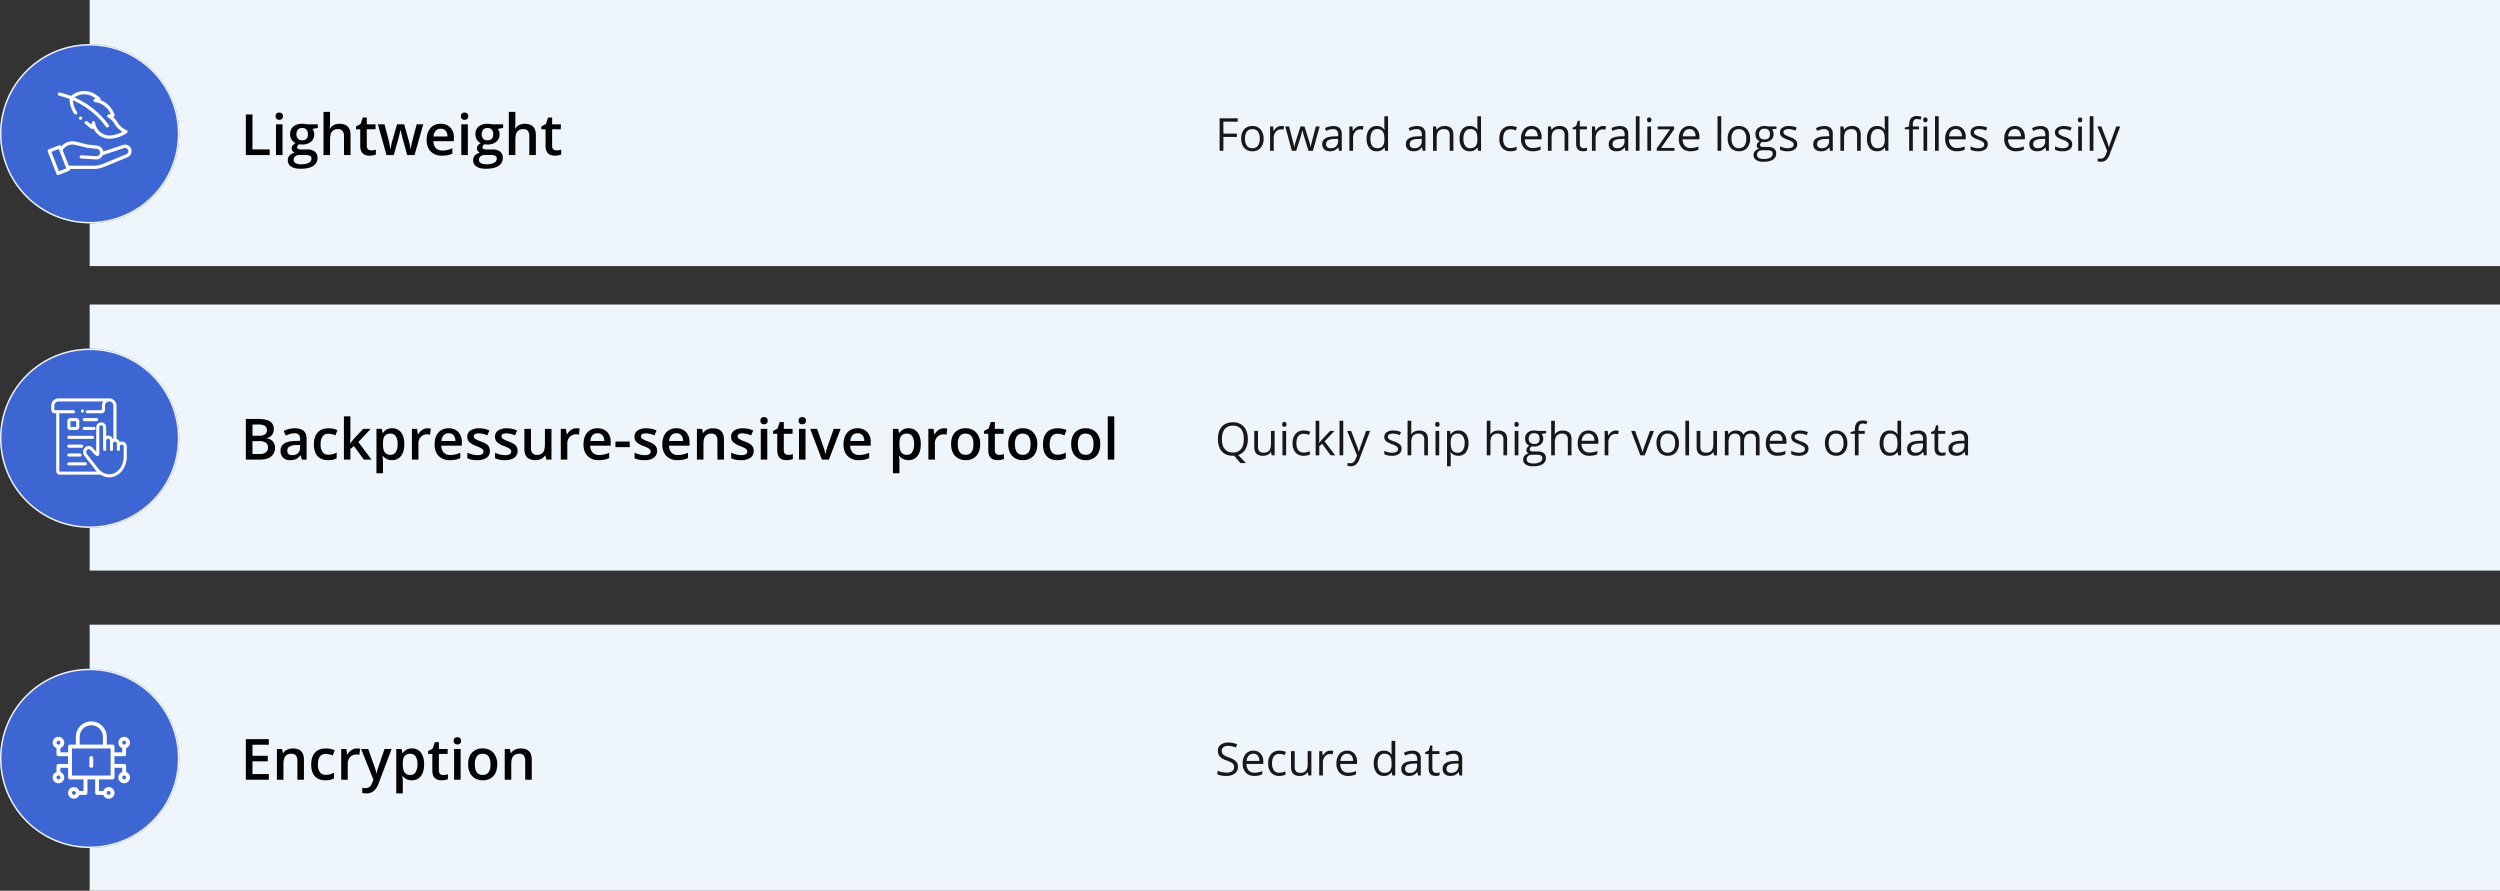 <?xml version="1.0" encoding="UTF-8"?> <svg xmlns="http://www.w3.org/2000/svg" width="1757" height="626" viewBox="0 0 1757 626"><rect x="0" y="0" width="1757" height="626" fill="#333333" stroke="none"/><g id="Group_13461" data-name="Group 13461" transform="translate(-18059 -22180)"><g id="Group_13458" data-name="Group 13458"><g id="Group_13448" data-name="Group 13448"><g id="Group_13447" data-name="Group 13447" transform="translate(10 7)"><rect id="Rectangle_11048" data-name="Rectangle 11048" width="1694" height="187" transform="translate(18112 22387)" fill="#eef6fc"></rect><path id="Path_49366" data-name="Path 49366" d="M3.77-28.555h8.477q5.9,0,8.525,1.719a6.018,6.018,0,0,1,2.627,5.43,6.58,6.58,0,0,1-1.289,4.16,5.764,5.764,0,0,1-3.711,2.09v.2a7.368,7.368,0,0,1,4.424,2.236A6.764,6.764,0,0,1,24.238-8.2a7.33,7.33,0,0,1-2.686,6.025Q18.867,0,14.082,0H3.77Zm4.668,11.8H12.93a7.691,7.691,0,0,0,4.277-.928,3.553,3.553,0,0,0,1.348-3.154A3.16,3.16,0,0,0,17.1-23.75a9.088,9.088,0,0,0-4.619-.9H8.438Zm0,3.789v9.043H13.4a7.3,7.3,0,0,0,4.424-1.123,4.146,4.146,0,0,0,1.494-3.545,3.765,3.765,0,0,0-1.523-3.3,8.073,8.073,0,0,0-4.629-1.074ZM43.2,0l-.918-3.008h-.156A8.849,8.849,0,0,1,38.984-.322a9.945,9.945,0,0,1-4.062.713,6.875,6.875,0,0,1-4.971-1.719,6.431,6.431,0,0,1-1.787-4.863,5.71,5.71,0,0,1,2.48-5.039q2.48-1.7,7.559-1.855l3.73-.117v-1.152a4.368,4.368,0,0,0-.967-3.1,3.943,3.943,0,0,0-3-1.025,10.366,10.366,0,0,0-3.184.488,24.025,24.025,0,0,0-2.93,1.152l-1.484-3.281a15.975,15.975,0,0,1,3.848-1.4,17.707,17.707,0,0,1,3.945-.479q4.121,0,6.221,1.8t2.1,5.645V0ZM36.367-3.125a5.685,5.685,0,0,0,4.014-1.4,5.062,5.062,0,0,0,1.514-3.916v-1.875l-2.773.117A9.49,9.49,0,0,0,34.4-9.111,3.293,3.293,0,0,0,32.93-6.152a2.887,2.887,0,0,0,.859,2.236A3.692,3.692,0,0,0,36.367-3.125ZM61.6.391q-4.9,0-7.451-2.861T51.6-10.684q0-5.449,2.666-8.379t7.705-2.93a14.44,14.44,0,0,1,6.152,1.27l-1.387,3.691a13.9,13.9,0,0,0-4.8-1.133q-5.605,0-5.605,7.441a8.912,8.912,0,0,0,1.4,5.459,4.834,4.834,0,0,0,4.092,1.826,11.739,11.739,0,0,0,5.8-1.523v4A9.064,9.064,0,0,1,64.99.078,15.763,15.763,0,0,1,61.6.391Zm15.527-11.8,2.6-3.242L86.25-21.6h5.293l-8.691,9.277L92.09,0H86.7L79.766-9.473,77.246-7.4V0H72.7V-30.391h4.551v14.824l-.234,4.16ZM106.523.391a7.566,7.566,0,0,1-6.367-2.949h-.273q.273,2.734.273,3.32V9.609h-4.59V-21.6h3.711q.156.605.645,2.891h.234a7.191,7.191,0,0,1,6.445-3.281,7.5,7.5,0,0,1,6.3,2.93q2.256,2.93,2.256,8.223t-2.295,8.262A7.566,7.566,0,0,1,106.523.391ZM105.41-18.242a4.771,4.771,0,0,0-3.994,1.6q-1.26,1.6-1.26,5.117v.684q0,3.945,1.25,5.713a4.65,4.65,0,0,0,4.082,1.768,4.144,4.144,0,0,0,3.672-1.953,10.086,10.086,0,0,0,1.289-5.566,9.733,9.733,0,0,0-1.279-5.5A4.267,4.267,0,0,0,105.41-18.242Zm26.035-3.75a11.049,11.049,0,0,1,2.285.2l-.449,4.277a8.675,8.675,0,0,0-2.031-.234,5.878,5.878,0,0,0-4.463,1.8,6.5,6.5,0,0,0-1.709,4.668V0h-4.59V-21.6h3.594l.605,3.809h.234a8.559,8.559,0,0,1,2.8-3.066A6.662,6.662,0,0,1,131.445-21.992ZM147.168.391a10.449,10.449,0,0,1-7.881-2.939q-2.842-2.939-2.842-8.1,0-5.293,2.637-8.32a9.107,9.107,0,0,1,7.246-3.027,8.9,8.9,0,0,1,6.758,2.6,9.926,9.926,0,0,1,2.48,7.148v2.48H141.172a7.1,7.1,0,0,0,1.7,4.834,5.918,5.918,0,0,0,4.512,1.689,16.655,16.655,0,0,0,3.564-.361,18.684,18.684,0,0,0,3.545-1.2v3.73a14.093,14.093,0,0,1-3.4,1.133A20.839,20.839,0,0,1,147.168.391Zm-.84-18.906a4.611,4.611,0,0,0-3.506,1.387,6.609,6.609,0,0,0-1.572,4.043h9.8a5.979,5.979,0,0,0-1.289-4.053A4.409,4.409,0,0,0,146.328-18.516ZM175.293-6.152a5.652,5.652,0,0,1-2.3,4.854,11.036,11.036,0,0,1-6.6,1.689,15.594,15.594,0,0,1-6.934-1.309V-4.883a17.023,17.023,0,0,0,7.09,1.758q4.238,0,4.238-2.559a2.027,2.027,0,0,0-.469-1.367,5.548,5.548,0,0,0-1.543-1.133,26.552,26.552,0,0,0-2.988-1.328,13.823,13.823,0,0,1-5.049-2.891,5.348,5.348,0,0,1-1.318-3.75,4.925,4.925,0,0,1,2.236-4.307,10.612,10.612,0,0,1,6.084-1.533,17.232,17.232,0,0,1,7.207,1.543l-1.484,3.457a16.029,16.029,0,0,0-5.879-1.445q-3.633,0-3.633,2.07a2.083,2.083,0,0,0,.947,1.719,20.832,20.832,0,0,0,4.131,1.934,18.883,18.883,0,0,1,3.887,1.895,5.662,5.662,0,0,1,1.8,1.982A5.737,5.737,0,0,1,175.293-6.152Zm19.473,0a5.652,5.652,0,0,1-2.3,4.854,11.036,11.036,0,0,1-6.6,1.689,15.594,15.594,0,0,1-6.934-1.309V-4.883a17.023,17.023,0,0,0,7.09,1.758q4.238,0,4.238-2.559a2.027,2.027,0,0,0-.469-1.367,5.548,5.548,0,0,0-1.543-1.133,26.552,26.552,0,0,0-2.988-1.328,13.823,13.823,0,0,1-5.049-2.891,5.348,5.348,0,0,1-1.318-3.75,4.925,4.925,0,0,1,2.236-4.307,10.612,10.612,0,0,1,6.084-1.533,17.232,17.232,0,0,1,7.207,1.543l-1.484,3.457a16.029,16.029,0,0,0-5.879-1.445q-3.633,0-3.633,2.07a2.083,2.083,0,0,0,.947,1.719,20.832,20.832,0,0,0,4.131,1.934,18.883,18.883,0,0,1,3.887,1.895,5.662,5.662,0,0,1,1.8,1.982A5.737,5.737,0,0,1,194.766-6.152ZM214.961,0l-.645-2.832h-.234a6.512,6.512,0,0,1-2.725,2.363,9.11,9.11,0,0,1-4.033.859q-3.926,0-5.859-1.953T199.531-7.48V-21.6h4.629v13.32a5.779,5.779,0,0,0,1.016,3.721,3.877,3.877,0,0,0,3.184,1.24,5.069,5.069,0,0,0,4.248-1.729q1.357-1.729,1.357-5.791V-21.6h4.609V0Zm21.113-21.992a11.049,11.049,0,0,1,2.285.2l-.449,4.277a8.675,8.675,0,0,0-2.031-.234,5.878,5.878,0,0,0-4.463,1.8,6.5,6.5,0,0,0-1.709,4.668V0h-4.59V-21.6h3.594l.605,3.809h.234a8.559,8.559,0,0,1,2.8-3.066A6.662,6.662,0,0,1,236.074-21.992ZM251.8.391a10.449,10.449,0,0,1-7.881-2.939q-2.842-2.939-2.842-8.1,0-5.293,2.637-8.32a9.107,9.107,0,0,1,7.246-3.027,8.9,8.9,0,0,1,6.758,2.6,9.926,9.926,0,0,1,2.48,7.148v2.48H245.8a7.1,7.1,0,0,0,1.7,4.834,5.918,5.918,0,0,0,4.512,1.689,16.655,16.655,0,0,0,3.564-.361,18.684,18.684,0,0,0,3.545-1.2v3.73a14.092,14.092,0,0,1-3.4,1.133A20.839,20.839,0,0,1,251.8.391Zm-.84-18.906a4.611,4.611,0,0,0-3.506,1.387,6.609,6.609,0,0,0-1.572,4.043h9.8a5.979,5.979,0,0,0-1.289-4.053A4.409,4.409,0,0,0,250.957-18.516ZM263.535-8.77v-3.906h10.039V-8.77Zm29.258,2.617a5.652,5.652,0,0,1-2.3,4.854,11.036,11.036,0,0,1-6.6,1.689,15.594,15.594,0,0,1-6.934-1.309V-4.883a17.023,17.023,0,0,0,7.09,1.758q4.238,0,4.238-2.559a2.027,2.027,0,0,0-.469-1.367,5.548,5.548,0,0,0-1.543-1.133,26.554,26.554,0,0,0-2.988-1.328,13.823,13.823,0,0,1-5.049-2.891,5.348,5.348,0,0,1-1.318-3.75,4.925,4.925,0,0,1,2.236-4.307,10.612,10.612,0,0,1,6.084-1.533,17.232,17.232,0,0,1,7.207,1.543l-1.484,3.457a16.029,16.029,0,0,0-5.879-1.445q-3.633,0-3.633,2.07a2.083,2.083,0,0,0,.947,1.719,20.831,20.831,0,0,0,4.131,1.934,18.883,18.883,0,0,1,3.887,1.895,5.662,5.662,0,0,1,1.8,1.982A5.737,5.737,0,0,1,292.793-6.152ZM307.188.391a10.449,10.449,0,0,1-7.881-2.939q-2.842-2.939-2.842-8.1,0-5.293,2.637-8.32a9.107,9.107,0,0,1,7.246-3.027,8.9,8.9,0,0,1,6.758,2.6,9.926,9.926,0,0,1,2.48,7.148v2.48H301.191a7.1,7.1,0,0,0,1.7,4.834A5.918,5.918,0,0,0,307.4-3.242a16.655,16.655,0,0,0,3.564-.361,18.684,18.684,0,0,0,3.545-1.2v3.73a14.092,14.092,0,0,1-3.4,1.133A20.839,20.839,0,0,1,307.188.391Zm-.84-18.906a4.611,4.611,0,0,0-3.506,1.387,6.609,6.609,0,0,0-1.572,4.043h9.8a5.979,5.979,0,0,0-1.289-4.053A4.409,4.409,0,0,0,306.348-18.516ZM339.8,0H335.2V-13.281a5.813,5.813,0,0,0-1.006-3.73A3.888,3.888,0,0,0,331-18.242a5.078,5.078,0,0,0-4.258,1.719q-1.348,1.719-1.348,5.762V0H320.8V-21.6h3.594l.645,2.832h.234a6.39,6.39,0,0,1,2.773-2.383,9.294,9.294,0,0,1,3.984-.84q7.773,0,7.773,7.91Zm20.9-6.152A5.652,5.652,0,0,1,358.4-1.3,11.036,11.036,0,0,1,351.8.391a15.594,15.594,0,0,1-6.934-1.309V-4.883a17.023,17.023,0,0,0,7.09,1.758q4.238,0,4.238-2.559a2.027,2.027,0,0,0-.469-1.367,5.548,5.548,0,0,0-1.543-1.133,26.554,26.554,0,0,0-2.988-1.328,13.823,13.823,0,0,1-5.049-2.891,5.348,5.348,0,0,1-1.318-3.75,4.925,4.925,0,0,1,2.236-4.307,10.612,10.612,0,0,1,6.084-1.533,17.232,17.232,0,0,1,7.207,1.543l-1.484,3.457a16.029,16.029,0,0,0-5.879-1.445q-3.633,0-3.633,2.07a2.083,2.083,0,0,0,.947,1.719,20.831,20.831,0,0,0,4.131,1.934,18.883,18.883,0,0,1,3.887,1.895,5.662,5.662,0,0,1,1.8,1.982A5.737,5.737,0,0,1,360.7-6.152ZM370.254,0h-4.59V-21.6h4.59Zm-4.863-27.324a2.541,2.541,0,0,1,.674-1.895,2.626,2.626,0,0,1,1.924-.664,2.57,2.57,0,0,1,1.885.664,2.541,2.541,0,0,1,.674,1.895,2.494,2.494,0,0,1-.674,1.846,2.548,2.548,0,0,1-1.885.674,2.6,2.6,0,0,1-1.924-.674A2.494,2.494,0,0,1,365.391-27.324Zm19.473,24a11.162,11.162,0,0,0,3.359-.527V-.391a9.265,9.265,0,0,1-1.963.557,13.524,13.524,0,0,1-2.49.225q-6.523,0-6.523-6.875V-18.125H374.3v-2.031l3.164-1.68,1.563-4.57h2.832v4.8h6.152v3.477h-6.152V-6.562a3.244,3.244,0,0,0,.83,2.451A3.026,3.026,0,0,0,384.863-3.32ZM397.129,0h-4.59V-21.6h4.59Zm-4.863-27.324a2.541,2.541,0,0,1,.674-1.895,2.626,2.626,0,0,1,1.924-.664,2.57,2.57,0,0,1,1.885.664,2.541,2.541,0,0,1,.674,1.895,2.494,2.494,0,0,1-.674,1.846,2.548,2.548,0,0,1-1.885.674,2.6,2.6,0,0,1-1.924-.674A2.494,2.494,0,0,1,392.266-27.324ZM408.613,0l-8.2-21.6h4.844l4.395,12.559a24.884,24.884,0,0,1,1.367,5.117h.156a34.359,34.359,0,0,1,1.367-5.117L416.934-21.6h4.883L413.574,0Zm25.918.391a10.449,10.449,0,0,1-7.881-2.939q-2.842-2.939-2.842-8.1,0-5.293,2.637-8.32a9.107,9.107,0,0,1,7.246-3.027,8.9,8.9,0,0,1,6.758,2.6,9.926,9.926,0,0,1,2.48,7.148v2.48H428.535a7.1,7.1,0,0,0,1.7,4.834,5.918,5.918,0,0,0,4.512,1.689,16.655,16.655,0,0,0,3.564-.361,18.684,18.684,0,0,0,3.545-1.2v3.73a14.092,14.092,0,0,1-3.4,1.133A20.839,20.839,0,0,1,434.531.391Zm-.84-18.906a4.611,4.611,0,0,0-3.506,1.387,6.609,6.609,0,0,0-1.572,4.043h9.8a5.979,5.979,0,0,0-1.289-4.053A4.409,4.409,0,0,0,433.691-18.516ZM469.492.391a7.566,7.566,0,0,1-6.367-2.949h-.273q.273,2.734.273,3.32V9.609h-4.59V-21.6h3.711q.156.605.645,2.891h.234a7.191,7.191,0,0,1,6.445-3.281,7.5,7.5,0,0,1,6.3,2.93q2.256,2.93,2.256,8.223T475.83-2.578A7.566,7.566,0,0,1,469.492.391Zm-1.113-18.633a4.771,4.771,0,0,0-3.994,1.6q-1.26,1.6-1.26,5.117v.684q0,3.945,1.25,5.713a4.65,4.65,0,0,0,4.082,1.768,4.144,4.144,0,0,0,3.672-1.953,10.086,10.086,0,0,0,1.289-5.566,9.733,9.733,0,0,0-1.279-5.5A4.267,4.267,0,0,0,468.379-18.242Zm26.035-3.75a11.049,11.049,0,0,1,2.285.2l-.449,4.277a8.675,8.675,0,0,0-2.031-.234,5.878,5.878,0,0,0-4.463,1.8,6.5,6.5,0,0,0-1.709,4.668V0h-4.59V-21.6h3.594l.605,3.809h.234a8.559,8.559,0,0,1,2.8-3.066A6.662,6.662,0,0,1,494.414-21.992ZM519.863-10.84q0,5.293-2.715,8.262A9.727,9.727,0,0,1,509.59.391a10.356,10.356,0,0,1-5.352-1.367A9.026,9.026,0,0,1,500.664-4.9a13.37,13.37,0,0,1-1.25-5.937q0-5.254,2.7-8.2a9.773,9.773,0,0,1,7.6-2.949,9.516,9.516,0,0,1,7.422,3.018A11.656,11.656,0,0,1,519.863-10.84Zm-15.723,0q0,7.48,5.527,7.48,5.469,0,5.469-7.48,0-7.4-5.508-7.4a4.7,4.7,0,0,0-4.189,1.914A9.741,9.741,0,0,0,504.141-10.84Zm29.043,7.52a11.162,11.162,0,0,0,3.359-.527V-.391a9.265,9.265,0,0,1-1.963.557,13.524,13.524,0,0,1-2.49.225q-6.523,0-6.523-6.875V-18.125h-2.949v-2.031l3.164-1.68,1.563-4.57h2.832v4.8h6.152v3.477h-6.152V-6.562a3.244,3.244,0,0,0,.83,2.451A3.026,3.026,0,0,0,533.184-3.32Zm26.836-7.52q0,5.293-2.715,8.262A9.727,9.727,0,0,1,549.746.391a10.356,10.356,0,0,1-5.352-1.367A9.026,9.026,0,0,1,540.82-4.9a13.371,13.371,0,0,1-1.25-5.937q0-5.254,2.7-8.2a9.773,9.773,0,0,1,7.6-2.949,9.516,9.516,0,0,1,7.422,3.018A11.656,11.656,0,0,1,560.02-10.84Zm-15.723,0q0,7.48,5.527,7.48,5.469,0,5.469-7.48,0-7.4-5.508-7.4a4.7,4.7,0,0,0-4.189,1.914A9.74,9.74,0,0,0,544.3-10.84ZM574,.391q-4.9,0-7.451-2.861T564-10.684q0-5.449,2.666-8.379t7.705-2.93a14.441,14.441,0,0,1,6.152,1.27l-1.387,3.691a13.9,13.9,0,0,0-4.8-1.133q-5.605,0-5.605,7.441a8.912,8.912,0,0,0,1.4,5.459,4.834,4.834,0,0,0,4.092,1.826,11.74,11.74,0,0,0,5.8-1.523v4A9.065,9.065,0,0,1,577.393.078,15.763,15.763,0,0,1,574,.391Zm30.254-11.23q0,5.293-2.715,8.262A9.727,9.727,0,0,1,593.984.391a10.356,10.356,0,0,1-5.352-1.367A9.026,9.026,0,0,1,585.059-4.9a13.371,13.371,0,0,1-1.25-5.937q0-5.254,2.7-8.2a9.773,9.773,0,0,1,7.6-2.949,9.516,9.516,0,0,1,7.422,3.018A11.656,11.656,0,0,1,604.258-10.84Zm-15.723,0q0,7.48,5.527,7.48,5.469,0,5.469-7.48,0-7.4-5.508-7.4a4.7,4.7,0,0,0-4.189,1.914A9.74,9.74,0,0,0,588.535-10.84ZM614.121,0h-4.59V-30.391h4.59Z" transform="translate(18218 22496)" fill="#030303"></path><path id="Path_49367" data-name="Path 49367" d="M22.969-11.453a13.842,13.842,0,0,1-1.766,7.3A8.8,8.8,0,0,1,16.219-.219l5.438,5.656H17.8L13.344.281l-.859.031Q7.437.313,4.7-2.773T1.953-11.484q0-5.578,2.75-8.648t7.813-3.07A9.731,9.731,0,0,1,20.2-20.078Q22.969-16.953,22.969-11.453Zm-18.2,0q0,4.641,1.977,7.039a7.013,7.013,0,0,0,5.742,2.4,6.946,6.946,0,0,0,5.734-2.391q1.937-2.391,1.938-7.047,0-4.609-1.93-6.992a6.915,6.915,0,0,0-5.711-2.383,7.05,7.05,0,0,0-5.773,2.4Q4.766-16.031,4.766-11.453Zm25.344-5.672V-6.016a4.47,4.47,0,0,0,.953,3.125,3.883,3.883,0,0,0,2.984,1.031,4.869,4.869,0,0,0,3.93-1.469q1.242-1.469,1.242-4.8v-9h2.594V0H39.672L39.3-2.3h-.141A5.17,5.17,0,0,1,36.945-.359a7.431,7.431,0,0,1-3.227.672,6.546,6.546,0,0,1-4.68-1.484q-1.555-1.484-1.555-4.75v-11.2ZM49.906,0H47.313V-17.125h2.594ZM47.094-21.766a1.723,1.723,0,0,1,.438-1.3,1.529,1.529,0,0,1,1.094-.414,1.528,1.528,0,0,1,1.078.422,1.692,1.692,0,0,1,.453,1.3,1.718,1.718,0,0,1-.453,1.3,1.513,1.513,0,0,1-1.078.43,1.5,1.5,0,0,1-1.094-.43A1.755,1.755,0,0,1,47.094-21.766ZM62.25.313a7.309,7.309,0,0,1-5.758-2.289,9.413,9.413,0,0,1-2.039-6.477,9.707,9.707,0,0,1,2.07-6.641,7.454,7.454,0,0,1,5.9-2.344,11.7,11.7,0,0,1,2.469.266,8.133,8.133,0,0,1,1.938.625l-.8,2.2a12.2,12.2,0,0,0-1.875-.57,8.372,8.372,0,0,0-1.8-.227q-5.219,0-5.219,6.656a7.926,7.926,0,0,0,1.273,4.844,4.43,4.43,0,0,0,3.773,1.688,11.537,11.537,0,0,0,4.391-.922v2.3A9.358,9.358,0,0,1,62.25.313ZM73.2-8.766a30.5,30.5,0,0,1,2.047-2.5l5.531-5.859h3.078l-6.937,7.3L84.344,0H81.2L75.156-8.094,73.2-6.406V0H70.641V-24.312H73.2v12.891q0,.859-.125,2.656ZM90.031,0H87.438V-24.312h2.594Zm2.781-17.125h2.781l3.75,9.766a37.145,37.145,0,0,1,1.531,4.828H101q.2-.8.852-2.727t4.242-11.867h2.781l-7.359,19.5a9.728,9.728,0,0,1-2.555,4.1,5.433,5.433,0,0,1-3.586,1.211,10.435,10.435,0,0,1-2.344-.266V5.344a9.041,9.041,0,0,0,1.922.188q2.672,0,3.813-3L99.719.094Zm38.2,12.453a4.29,4.29,0,0,1-1.781,3.688,8.373,8.373,0,0,1-5,1.3,10.872,10.872,0,0,1-5.312-1.078V-3.172a12.847,12.847,0,0,0,2.648.984,11.06,11.06,0,0,0,2.727.359,6.183,6.183,0,0,0,3.125-.648,2.144,2.144,0,0,0,1.094-1.977,2.145,2.145,0,0,0-.867-1.711,13.641,13.641,0,0,0-3.383-1.68,18.344,18.344,0,0,1-3.4-1.555,4.642,4.642,0,0,1-1.5-1.508,3.932,3.932,0,0,1-.492-2.016,3.842,3.842,0,0,1,1.7-3.3,7.936,7.936,0,0,1,4.672-1.211,13.67,13.67,0,0,1,5.406,1.125l-.922,2.109a12.41,12.41,0,0,0-4.672-1.062,5.375,5.375,0,0,0-2.781.578,1.788,1.788,0,0,0-.937,1.594,1.941,1.941,0,0,0,.352,1.172,3.469,3.469,0,0,0,1.133.922,25.316,25.316,0,0,0,3,1.266A11.208,11.208,0,0,1,129.945-7.5,3.94,3.94,0,0,1,131.016-4.672ZM146.953,0V-11.078A4.47,4.47,0,0,0,146-14.2a3.883,3.883,0,0,0-2.984-1.031,4.89,4.89,0,0,0-3.945,1.469q-1.242,1.469-1.242,4.813V0h-2.594V-24.312h2.594v7.359a16.036,16.036,0,0,1-.125,2.2h.156a5.29,5.29,0,0,1,2.18-1.945,7.086,7.086,0,0,1,3.227-.711,6.607,6.607,0,0,1,4.711,1.492q1.57,1.492,1.57,4.742V0Zm10.516,0h-2.594V-17.125h2.594Zm-2.812-21.766a1.723,1.723,0,0,1,.438-1.3,1.529,1.529,0,0,1,1.094-.414,1.528,1.528,0,0,1,1.078.422,1.692,1.692,0,0,1,.453,1.3,1.718,1.718,0,0,1-.453,1.3,1.513,1.513,0,0,1-1.078.43,1.5,1.5,0,0,1-1.094-.43A1.755,1.755,0,0,1,154.656-21.766ZM170.938.313A7.411,7.411,0,0,1,167.883-.3a5.745,5.745,0,0,1-2.32-1.9h-.187a22.97,22.97,0,0,1,.188,2.844V7.688h-2.594V-17.125h2.109l.359,2.344h.125a6.024,6.024,0,0,1,2.328-2.031,7.077,7.077,0,0,1,3.047-.625,6.329,6.329,0,0,1,5.258,2.328,10.25,10.25,0,0,1,1.852,6.531,10.19,10.19,0,0,1-1.883,6.555A6.34,6.34,0,0,1,170.938.313Zm-.375-15.547a4.6,4.6,0,0,0-3.8,1.453,7.477,7.477,0,0,0-1.2,4.625v.578q0,3.609,1.2,5.164a4.576,4.576,0,0,0,3.859,1.555,4.013,4.013,0,0,0,3.477-1.8,8.52,8.52,0,0,0,1.258-4.953,8.2,8.2,0,0,0-1.258-4.914A4.137,4.137,0,0,0,170.563-15.234ZM202.609,0V-11.078a4.47,4.47,0,0,0-.953-3.125,3.883,3.883,0,0,0-2.984-1.031,4.89,4.89,0,0,0-3.945,1.469q-1.242,1.469-1.242,4.813V0h-2.594V-24.312h2.594v7.359a16.036,16.036,0,0,1-.125,2.2h.156A5.29,5.29,0,0,1,195.7-16.7a7.086,7.086,0,0,1,3.227-.711,6.607,6.607,0,0,1,4.711,1.492q1.57,1.492,1.57,4.742V0Zm10.516,0h-2.594V-17.125h2.594Zm-2.812-21.766a1.723,1.723,0,0,1,.438-1.3,1.529,1.529,0,0,1,1.094-.414,1.528,1.528,0,0,1,1.078.422,1.692,1.692,0,0,1,.453,1.3,1.718,1.718,0,0,1-.453,1.3,1.513,1.513,0,0,1-1.078.43,1.5,1.5,0,0,1-1.094-.43A1.755,1.755,0,0,1,210.313-21.766Zm22.328,4.641v1.641l-3.172.375a5.452,5.452,0,0,1,.781,1.43,5.455,5.455,0,0,1,.344,1.992,5.062,5.062,0,0,1-1.719,4.016,6.933,6.933,0,0,1-4.719,1.5,7.858,7.858,0,0,1-1.437-.125,2.553,2.553,0,0,0-1.656,2.2,1.119,1.119,0,0,0,.578,1.039,4.223,4.223,0,0,0,1.984.336h3.031a6.788,6.788,0,0,1,4.273,1.172,4.072,4.072,0,0,1,1.492,3.406A4.863,4.863,0,0,1,230.141,6.2q-2.281,1.492-6.656,1.492a9.094,9.094,0,0,1-5.18-1.25,4.036,4.036,0,0,1-1.82-3.531,3.966,3.966,0,0,1,1-2.7A5.092,5.092,0,0,1,220.3-1.344a2.713,2.713,0,0,1-1.1-.922,2.44,2.44,0,0,1-.445-1.453,2.758,2.758,0,0,1,.5-1.641,5.257,5.257,0,0,1,1.578-1.359,4.626,4.626,0,0,1-2.164-1.859,5.464,5.464,0,0,1-.836-3,5.541,5.541,0,0,1,1.688-4.336,6.89,6.89,0,0,1,4.781-1.523,8.694,8.694,0,0,1,2.422.313Zm-13.656,20a2.324,2.324,0,0,0,1.172,2.109,6.468,6.468,0,0,0,3.359.719,9.374,9.374,0,0,0,4.836-.977,2.99,2.99,0,0,0,1.57-2.648,2.1,2.1,0,0,0-.859-1.93,6.675,6.675,0,0,0-3.234-.539h-3.109a4.1,4.1,0,0,0-2.75.844A3.015,3.015,0,0,0,218.984,2.875Zm1.406-14.516a3.487,3.487,0,0,0,1.016,2.719A4.055,4.055,0,0,0,224.234-8q3.8,0,3.8-3.687,0-3.859-3.844-3.859a3.805,3.805,0,0,0-2.812.984A3.964,3.964,0,0,0,220.391-11.641ZM247.875,0V-11.078a4.47,4.47,0,0,0-.953-3.125,3.883,3.883,0,0,0-2.984-1.031,4.89,4.89,0,0,0-3.945,1.469Q238.75-12.3,238.75-8.953V0h-2.594V-24.312h2.594v7.359a16.036,16.036,0,0,1-.125,2.2h.156a5.29,5.29,0,0,1,2.18-1.945,7.086,7.086,0,0,1,3.227-.711,6.607,6.607,0,0,1,4.711,1.492q1.57,1.492,1.57,4.742V0Zm15.156.313A7.868,7.868,0,0,1,257.039-2a8.952,8.952,0,0,1-2.2-6.422A9.928,9.928,0,0,1,256.883-15a6.773,6.773,0,0,1,5.477-2.437,6.458,6.458,0,0,1,5.094,2.117,8.114,8.114,0,0,1,1.875,5.586v1.641h-11.8a6.788,6.788,0,0,0,1.523,4.578,5.269,5.269,0,0,0,4.07,1.563,13.793,13.793,0,0,0,5.469-1.156V-.8a13.726,13.726,0,0,1-2.6.852A14.62,14.62,0,0,1,263.031.313Zm-.7-15.578a4.236,4.236,0,0,0-3.289,1.344,6.194,6.194,0,0,0-1.445,3.719h8.953a5.7,5.7,0,0,0-1.094-3.758A3.85,3.85,0,0,0,262.328-15.266Zm19.234-2.172a10.149,10.149,0,0,1,2.047.188l-.359,2.406a8.835,8.835,0,0,0-1.875-.234,4.564,4.564,0,0,0-3.555,1.688,6.153,6.153,0,0,0-1.477,4.2V0H273.75V-17.125h2.141l.3,3.172h.125a7.528,7.528,0,0,1,2.3-2.578A5.171,5.171,0,0,1,281.563-17.437ZM298.875,0l-6.5-17.125h2.781l3.688,10.156a48.071,48.071,0,0,1,1.469,4.625h.125a34.937,34.937,0,0,1,1.086-3.43q.914-2.6,4.1-11.352h2.781L301.906,0Zm27.063-8.578a9.447,9.447,0,0,1-2.109,6.539A7.429,7.429,0,0,1,318,.313a7.719,7.719,0,0,1-4.078-1.078,7.116,7.116,0,0,1-2.75-3.094,10.782,10.782,0,0,1-.969-4.719A9.432,9.432,0,0,1,312.3-15.1a7.4,7.4,0,0,1,5.813-2.336,7.244,7.244,0,0,1,5.711,2.391A9.406,9.406,0,0,1,325.938-8.578Zm-13.047,0a8.129,8.129,0,0,0,1.313,5,4.556,4.556,0,0,0,3.859,1.719A4.586,4.586,0,0,0,321.93-3.57a8.087,8.087,0,0,0,1.32-5.008,7.957,7.957,0,0,0-1.32-4.961,4.639,4.639,0,0,0-3.9-1.7,4.565,4.565,0,0,0-3.844,1.672A8.046,8.046,0,0,0,312.891-8.578ZM333.078,0h-2.594V-24.312h2.594Zm7.938-17.125V-6.016a4.47,4.47,0,0,0,.953,3.125,3.883,3.883,0,0,0,2.984,1.031,4.869,4.869,0,0,0,3.93-1.469q1.242-1.469,1.242-4.8v-9h2.594V0h-2.141L350.2-2.3h-.141a5.17,5.17,0,0,1-2.211,1.938,7.431,7.431,0,0,1-3.227.672,6.546,6.546,0,0,1-4.68-1.484q-1.555-1.484-1.555-4.75v-11.2ZM380.047,0V-11.141a4.624,4.624,0,0,0-.875-3.07,3.384,3.384,0,0,0-2.719-1.023,4.389,4.389,0,0,0-3.578,1.391,6.609,6.609,0,0,0-1.156,4.281V0h-2.594V-11.141a4.624,4.624,0,0,0-.875-3.07,3.405,3.405,0,0,0-2.734-1.023,4.235,4.235,0,0,0-3.57,1.461q-1.133,1.461-1.133,4.789V0h-2.594V-17.125h2.109l.422,2.344h.125a5.1,5.1,0,0,1,2.07-1.953,6.325,6.325,0,0,1,2.992-.7q4.016,0,5.25,2.906h.125a5.461,5.461,0,0,1,2.219-2.125,6.885,6.885,0,0,1,3.313-.781,5.8,5.8,0,0,1,4.352,1.492q1.445,1.492,1.445,4.773V0Zm15.172.313A7.868,7.868,0,0,1,389.227-2a8.952,8.952,0,0,1-2.2-6.422A9.928,9.928,0,0,1,389.07-15a6.773,6.773,0,0,1,5.477-2.437,6.458,6.458,0,0,1,5.094,2.117,8.114,8.114,0,0,1,1.875,5.586v1.641h-11.8a6.788,6.788,0,0,0,1.523,4.578,5.269,5.269,0,0,0,4.07,1.563,13.793,13.793,0,0,0,5.469-1.156V-.8a13.726,13.726,0,0,1-2.6.852A14.62,14.62,0,0,1,395.219.313Zm-.7-15.578a4.236,4.236,0,0,0-3.289,1.344,6.194,6.194,0,0,0-1.445,3.719h8.953a5.7,5.7,0,0,0-1.094-3.758A3.85,3.85,0,0,0,394.516-15.266ZM416.984-4.672A4.29,4.29,0,0,1,415.2-.984a8.373,8.373,0,0,1-5,1.3,10.872,10.872,0,0,1-5.312-1.078V-3.172a12.847,12.847,0,0,0,2.648.984,11.06,11.06,0,0,0,2.727.359,6.183,6.183,0,0,0,3.125-.648,2.144,2.144,0,0,0,1.094-1.977,2.145,2.145,0,0,0-.867-1.711,13.641,13.641,0,0,0-3.383-1.68,18.344,18.344,0,0,1-3.4-1.555,4.642,4.642,0,0,1-1.5-1.508,3.932,3.932,0,0,1-.492-2.016,3.842,3.842,0,0,1,1.7-3.3,7.936,7.936,0,0,1,4.672-1.211,13.67,13.67,0,0,1,5.406,1.125L415.7-14.2a12.41,12.41,0,0,0-4.672-1.062,5.375,5.375,0,0,0-2.781.578,1.788,1.788,0,0,0-.937,1.594,1.941,1.941,0,0,0,.352,1.172A3.469,3.469,0,0,0,408.8-11a25.317,25.317,0,0,0,3,1.266A11.207,11.207,0,0,1,415.914-7.5,3.94,3.94,0,0,1,416.984-4.672ZM444.3-8.578a9.447,9.447,0,0,1-2.109,6.539A7.429,7.429,0,0,1,436.359.313a7.719,7.719,0,0,1-4.078-1.078,7.116,7.116,0,0,1-2.75-3.094,10.782,10.782,0,0,1-.969-4.719,9.432,9.432,0,0,1,2.094-6.523,7.4,7.4,0,0,1,5.813-2.336,7.244,7.244,0,0,1,5.711,2.391A9.406,9.406,0,0,1,444.3-8.578Zm-13.047,0a8.129,8.129,0,0,0,1.313,5,4.556,4.556,0,0,0,3.859,1.719,4.586,4.586,0,0,0,3.867-1.711,8.087,8.087,0,0,0,1.32-5.008,7.957,7.957,0,0,0-1.32-4.961,4.639,4.639,0,0,0-3.9-1.7,4.565,4.565,0,0,0-3.844,1.672A8.046,8.046,0,0,0,431.25-8.578Zm25.313-6.531H452.2V0h-2.594V-15.109h-3.062v-1.172l3.063-.937v-.953q0-6.312,5.516-6.312a11.35,11.35,0,0,1,3.188.547l-.672,2.078a8.58,8.58,0,0,0-2.562-.484,2.5,2.5,0,0,0-2.172.977,5.45,5.45,0,0,0-.7,3.133v1.109h4.359ZM479.656-2.3h-.141A6.1,6.1,0,0,1,474.141.313a6.358,6.358,0,0,1-5.227-2.3,10.11,10.11,0,0,1-1.867-6.531,10.281,10.281,0,0,1,1.875-6.578,6.31,6.31,0,0,1,5.219-2.344,6.227,6.227,0,0,1,5.344,2.531h.2l-.109-1.234-.062-1.2v-6.969h2.594V0H480Zm-5.187.438A4.722,4.722,0,0,0,478.32-3.3a7.3,7.3,0,0,0,1.2-4.664v-.547q0-3.641-1.211-5.2a4.6,4.6,0,0,0-3.867-1.555,3.97,3.97,0,0,0-3.492,1.773,8.818,8.818,0,0,0-1.211,5.008,8.454,8.454,0,0,0,1.2,4.953A4.075,4.075,0,0,0,474.469-1.859ZM498.141,0l-.516-2.437H497.5a7.206,7.206,0,0,1-2.555,2.18,7.787,7.787,0,0,1-3.18.57A5.72,5.72,0,0,1,487.773-1a4.787,4.787,0,0,1-1.445-3.734q0-5.188,8.3-5.437l2.906-.094v-1.062a4.342,4.342,0,0,0-.867-2.977,3.567,3.567,0,0,0-2.773-.961,11.3,11.3,0,0,0-4.844,1.313l-.8-1.984a12.188,12.188,0,0,1,2.773-1.078,12.012,12.012,0,0,1,3.023-.391,6.523,6.523,0,0,1,4.539,1.359,5.674,5.674,0,0,1,1.477,4.359V0Zm-5.859-1.828a5.265,5.265,0,0,0,3.8-1.328,4.913,4.913,0,0,0,1.383-3.719V-8.422l-2.594.109a9.434,9.434,0,0,0-4.461.961A2.9,2.9,0,0,0,489.047-4.7a2.672,2.672,0,0,0,.852,2.141A3.535,3.535,0,0,0,492.281-1.828Zm18.656,0a8.473,8.473,0,0,0,1.328-.1,8.6,8.6,0,0,0,1.016-.211V-.156a4.741,4.741,0,0,1-1.242.336,9.328,9.328,0,0,1-1.477.133q-4.969,0-4.969-5.234V-15.109h-2.453v-1.25l2.453-1.078,1.094-3.656h1.5v3.969h4.969v2.016h-4.969V-5.031a3.467,3.467,0,0,0,.734,2.375A2.556,2.556,0,0,0,510.938-1.828ZM527.234,0l-.516-2.437h-.125a7.206,7.206,0,0,1-2.555,2.18,7.787,7.787,0,0,1-3.18.57A5.72,5.72,0,0,1,516.867-1a4.787,4.787,0,0,1-1.445-3.734q0-5.188,8.3-5.437l2.906-.094v-1.062a4.342,4.342,0,0,0-.867-2.977,3.567,3.567,0,0,0-2.773-.961,11.3,11.3,0,0,0-4.844,1.313l-.8-1.984a12.189,12.189,0,0,1,2.773-1.078,12.012,12.012,0,0,1,3.023-.391,6.523,6.523,0,0,1,4.539,1.359,5.674,5.674,0,0,1,1.477,4.359V0Zm-5.859-1.828a5.265,5.265,0,0,0,3.8-1.328,4.913,4.913,0,0,0,1.383-3.719V-8.422l-2.594.109a9.434,9.434,0,0,0-4.461.961A2.9,2.9,0,0,0,518.141-4.7a2.672,2.672,0,0,0,.852,2.141A3.535,3.535,0,0,0,521.375-1.828Z" transform="translate(18903 22493)" fill="#181818"></path><g id="Group_13441" data-name="Group 13441" transform="translate(1146 -1873)"><g id="Group_13402" data-name="Group 13402" transform="translate(16903 24291)"><g id="Ellipse_786" data-name="Ellipse 786" fill="#3e66d3" stroke="#f5f5f5" stroke-width="1"><circle cx="63" cy="63" r="63" stroke="none"></circle><circle cx="63" cy="63" r="62.5" fill="none"></circle></g></g><g id="instructions" transform="translate(16929.449 24325.512)"><path id="Path_49353" data-name="Path 49353" d="M104.229,140.6h4.221a2.09,2.09,0,0,0,2.091-2.085V134.3a2.09,2.09,0,0,0-2.091-2.085h-4.221a2.089,2.089,0,0,0-2.088,2.085v4.211A2.089,2.089,0,0,0,104.229,140.6Zm.08-6.214h4.064v4.047h-4.064Z" transform="translate(-81.264 -117.89)" fill="#fff"></path><path id="Path_49354" data-name="Path 49354" d="M60.6,30.288a3.629,3.629,0,0,0-1.515.33,3.341,3.341,0,0,0-2.23-2.214V5.114A5.124,5.124,0,0,0,51.735,0H16.124A5.124,5.124,0,0,0,11,5.114V8a2.461,2.461,0,0,0,2.46,2.457h1.056v40.7a2.461,2.461,0,0,0,2.46,2.457H45.658a11.133,11.133,0,0,0,6.082,1.874,10.708,10.708,0,0,0,3.52-.6,12.542,12.542,0,0,0,6.334-5.142,16.8,16.8,0,0,0,2.509-9.21V33.92a3.45,3.45,0,0,0-3.5-3.632ZM16.684,51.158v-40.7h9.93a1.084,1.084,0,1,0,0-2.167H13.46A.3.3,0,0,1,13.168,8V5.114a2.954,2.954,0,0,1,2.956-2.946H47.55a5.078,5.078,0,0,0-.938,2.946V8a.3.3,0,0,1-.293.289H36.368a1.084,1.084,0,1,0,0,2.167h9.951A2.461,2.461,0,0,0,48.78,8V5.114a2.956,2.956,0,0,1,5.912,0V28.4a3.551,3.551,0,0,0-.43.164,3.413,3.413,0,0,0-3.314-2.38,3.635,3.635,0,0,0-1.33.252v-6.1a3.5,3.5,0,1,0-7,0V36c0,.493.009.943.017,1.34,0,.043,0,.086,0,.13l-2.519-2.7a3.612,3.612,0,0,0-5.16-.392,4.393,4.393,0,0,0-.533,6.128l7.522,9.654q.537.689,1.113,1.291H16.976A.3.3,0,0,1,16.684,51.158ZM61.936,40.539c.034,5.9-2.865,10.73-7.386,12.3-3.825,1.327-7.9-.174-10.889-4.013L36.139,39.17a2.253,2.253,0,0,1,.23-3.148,1.541,1.541,0,0,1,.972-.391,1.639,1.639,0,0,1,1.2.613l2.639,2.829c.745.8,1.671,1.791,2.7,1.375a1.716,1.716,0,0,0,.92-1.561c.034-.418.024-.937.011-1.594-.008-.387-.016-.825-.016-1.3V20.337a1.336,1.336,0,1,1,2.66,0V35.852a1.084,1.084,0,0,0,2.168,0V29.819a1.3,1.3,0,0,1,1.33-1.464,1.347,1.347,0,0,1,.918.344,1.469,1.469,0,0,1,.412,1.121v6.033a1.084,1.084,0,0,0,2.168,0V31.871a1.3,1.3,0,0,1,1.329-1.465,1.349,1.349,0,0,1,.918.344,1.47,1.47,0,0,1,.413,1.121v3.981a1.084,1.084,0,0,0,2.168,0V33.92A1.3,1.3,0,0,1,60.6,32.456a1.35,1.35,0,0,1,.919.344,1.468,1.468,0,0,1,.412,1.12v6.62Z" transform="translate(-1.45 0.488)" fill="#fff"></path><path id="Path_49355" data-name="Path 49355" d="M201.721,133.3a1.084,1.084,0,0,0,1.084,1.084h8.674a1.084,1.084,0,1,0,0-2.167H202.8A1.084,1.084,0,0,0,201.721,133.3Z" transform="translate(-170.051 -117.89)" fill="#fff"></path><path id="Path_49356" data-name="Path 49356" d="M209.637,189.557H202.8a1.084,1.084,0,1,0,0,2.167h6.832a1.084,1.084,0,1,0,0-2.167Z" transform="translate(-170.051 -169.014)" fill="#fff"></path><path id="Path_49357" data-name="Path 49357" d="M103.225,249.089h16.553a1.084,1.084,0,1,0,0-2.167H103.225a1.084,1.084,0,1,0,0,2.167Z" transform="translate(-81.263 -220.162)" fill="#fff"></path><path id="Path_49358" data-name="Path 49358" d="M103.225,306.427h8.929a1.084,1.084,0,1,0,0-2.167h-8.929a1.084,1.084,0,1,0,0,2.167Z" transform="translate(-81.264 -271.286)" fill="#fff"></path><path id="Path_49359" data-name="Path 49359" d="M103.225,363.793h7.864a1.084,1.084,0,1,0,0-2.167h-7.864a1.084,1.084,0,1,0,0,2.167Z" transform="translate(-81.264 -322.435)" fill="#fff"></path><path id="Path_49360" data-name="Path 49360" d="M114.762,418.964H103.225a1.084,1.084,0,1,0,0,2.167h11.537a1.084,1.084,0,1,0,0-2.167Z" transform="translate(-81.263 -373.559)" fill="#fff"></path><path id="Path_49361" data-name="Path 49361" d="M191.157,78.636h.006a1.087,1.087,0,1,0-.006,0Z" transform="translate(-159.666 -68.182)" fill="#fff"></path></g></g><rect id="Rectangle_11049" data-name="Rectangle 11049" width="1694" height="187" transform="translate(18112 22173)" fill="#eef6fc"></rect><path id="Path_49364" data-name="Path 49364" d="M3.77,0V-28.555H8.438V-4h12.09V0ZM29.551,0h-4.59V-21.6h4.59ZM24.688-27.324a2.541,2.541,0,0,1,.674-1.895,2.626,2.626,0,0,1,1.924-.664,2.57,2.57,0,0,1,1.885.664,2.541,2.541,0,0,1,.674,1.895,2.494,2.494,0,0,1-.674,1.846,2.548,2.548,0,0,1-1.885.674,2.6,2.6,0,0,1-1.924-.674A2.494,2.494,0,0,1,24.688-27.324ZM54.355-21.6v2.52l-3.691.684a5.958,5.958,0,0,1,.84,1.68,6.627,6.627,0,0,1,.332,2.109,6.463,6.463,0,0,1-2.3,5.254,9.645,9.645,0,0,1-6.348,1.914A10.293,10.293,0,0,1,41.309-7.6a2.586,2.586,0,0,0-1.484,2.148,1.194,1.194,0,0,0,.693,1.113,6,6,0,0,0,2.549.371h3.77a8.381,8.381,0,0,1,5.43,1.523,5.359,5.359,0,0,1,1.855,4.395,6.39,6.39,0,0,1-3.027,5.664q-3.027,1.992-8.75,1.992-4.414,0-6.738-1.562a5.05,5.05,0,0,1-2.324-4.453,4.739,4.739,0,0,1,1.26-3.35,6.75,6.75,0,0,1,3.525-1.885A3.45,3.45,0,0,1,36.553-2.9a3.18,3.18,0,0,1-.6-1.826,3.144,3.144,0,0,1,.684-2.051,7.887,7.887,0,0,1,2.031-1.66,6.016,6.016,0,0,1-2.725-2.354A6.923,6.923,0,0,1,34.9-14.609a6.845,6.845,0,0,1,2.217-5.449,9.32,9.32,0,0,1,6.318-1.934,15.38,15.38,0,0,1,1.924.127,12.111,12.111,0,0,1,1.514.264ZM37.383,3.359a2.524,2.524,0,0,0,1.338,2.285,7.353,7.353,0,0,0,3.76.8,11.359,11.359,0,0,0,5.586-1.074A3.22,3.22,0,0,0,49.9,2.52a2.139,2.139,0,0,0-1.006-2,8.077,8.077,0,0,0-3.74-.6H41.68A4.885,4.885,0,0,0,38.545.85,3.042,3.042,0,0,0,37.383,3.359Zm1.973-17.969A4.347,4.347,0,0,0,40.4-11.484a3.951,3.951,0,0,0,3,1.094q3.984,0,3.984-4.258A4.83,4.83,0,0,0,46.4-17.9a3.747,3.747,0,0,0-3-1.143,3.864,3.864,0,0,0-3.018,1.133A4.762,4.762,0,0,0,39.355-14.609ZM77.363,0H72.754V-13.281a5.813,5.813,0,0,0-1.006-3.73,3.888,3.888,0,0,0-3.193-1.23,5.069,5.069,0,0,0-4.248,1.729q-1.357,1.729-1.357,5.791V0h-4.59V-30.391h4.59v7.715a36.005,36.005,0,0,1-.234,3.965h.293a6.373,6.373,0,0,1,2.607-2.422,8.4,8.4,0,0,1,3.9-.859q7.852,0,7.852,7.91ZM91.8-3.32a11.162,11.162,0,0,0,3.359-.527V-.391a9.265,9.265,0,0,1-1.963.557A13.524,13.524,0,0,1,90.7.391q-6.523,0-6.523-6.875V-18.125H81.23v-2.031l3.164-1.68,1.563-4.57h2.832v4.8h6.152v3.477H88.789V-6.562a3.244,3.244,0,0,0,.83,2.451A3.026,3.026,0,0,0,91.8-3.32ZM117.188,0l-2.793-10.078q-.508-1.6-1.836-7.441h-.176q-1.133,5.273-1.8,7.48L107.715,0h-5.078L96.582-21.6h4.688l2.754,10.645q.938,3.945,1.328,6.758h.117q.2-1.426.6-3.271t.693-2.764L110.039-21.6h5.039l3.184,11.367q.293.957.732,2.93a22.541,22.541,0,0,1,.518,3.066h.156a59.935,59.935,0,0,1,1.367-6.719L123.828-21.6h4.609L122.344,0Zm24.395.391A10.449,10.449,0,0,1,133.7-2.549q-2.842-2.939-2.842-8.1,0-5.293,2.637-8.32a9.107,9.107,0,0,1,7.246-3.027,8.9,8.9,0,0,1,6.758,2.6,9.926,9.926,0,0,1,2.48,7.148v2.48H135.586a7.1,7.1,0,0,0,1.7,4.834A5.918,5.918,0,0,0,141.8-3.242a16.655,16.655,0,0,0,3.564-.361,18.684,18.684,0,0,0,3.545-1.2v3.73a14.093,14.093,0,0,1-3.4,1.133A20.839,20.839,0,0,1,141.582.391Zm-.84-18.906a4.611,4.611,0,0,0-3.506,1.387,6.609,6.609,0,0,0-1.572,4.043h9.8a5.979,5.979,0,0,0-1.289-4.053A4.409,4.409,0,0,0,140.742-18.516ZM159.785,0H155.2V-21.6h4.59Zm-4.863-27.324a2.541,2.541,0,0,1,.674-1.895,2.626,2.626,0,0,1,1.924-.664,2.57,2.57,0,0,1,1.885.664,2.541,2.541,0,0,1,.674,1.895,2.494,2.494,0,0,1-.674,1.846,2.548,2.548,0,0,1-1.885.674,2.6,2.6,0,0,1-1.924-.674A2.494,2.494,0,0,1,154.922-27.324ZM184.59-21.6v2.52L180.9-18.4a5.958,5.958,0,0,1,.84,1.68,6.627,6.627,0,0,1,.332,2.109,6.463,6.463,0,0,1-2.3,5.254,9.645,9.645,0,0,1-6.348,1.914,10.293,10.293,0,0,1-1.875-.156,2.586,2.586,0,0,0-1.484,2.148,1.194,1.194,0,0,0,.693,1.113,6,6,0,0,0,2.549.371h3.77a8.381,8.381,0,0,1,5.43,1.523,5.359,5.359,0,0,1,1.855,4.395,6.39,6.39,0,0,1-3.027,5.664q-3.027,1.992-8.75,1.992-4.414,0-6.738-1.562a5.05,5.05,0,0,1-2.324-4.453,4.739,4.739,0,0,1,1.26-3.35A6.75,6.75,0,0,1,168.3-1.641a3.45,3.45,0,0,1-1.514-1.26,3.18,3.18,0,0,1-.6-1.826,3.144,3.144,0,0,1,.684-2.051,7.887,7.887,0,0,1,2.031-1.66,6.016,6.016,0,0,1-2.725-2.354,6.923,6.923,0,0,1-1.045-3.818,6.845,6.845,0,0,1,2.217-5.449,9.32,9.32,0,0,1,6.318-1.934,15.38,15.38,0,0,1,1.924.127,12.111,12.111,0,0,1,1.514.264ZM167.617,3.359a2.524,2.524,0,0,0,1.338,2.285,7.353,7.353,0,0,0,3.76.8A11.359,11.359,0,0,0,178.3,5.371a3.22,3.22,0,0,0,1.836-2.852,2.139,2.139,0,0,0-1.006-2,8.077,8.077,0,0,0-3.74-.6h-3.477a4.885,4.885,0,0,0-3.135.928A3.042,3.042,0,0,0,167.617,3.359Zm1.973-17.969a4.347,4.347,0,0,0,1.045,3.125,3.951,3.951,0,0,0,3,1.094q3.984,0,3.984-4.258a4.83,4.83,0,0,0-.986-3.252,3.747,3.747,0,0,0-3-1.143,3.864,3.864,0,0,0-3.018,1.133A4.762,4.762,0,0,0,169.59-14.609ZM207.6,0h-4.609V-13.281a5.813,5.813,0,0,0-1.006-3.73,3.888,3.888,0,0,0-3.193-1.23,5.069,5.069,0,0,0-4.248,1.729q-1.357,1.729-1.357,5.791V0h-4.59V-30.391h4.59v7.715a36.005,36.005,0,0,1-.234,3.965h.293a6.373,6.373,0,0,1,2.607-2.422,8.4,8.4,0,0,1,3.9-.859q7.852,0,7.852,7.91Zm14.434-3.32a11.162,11.162,0,0,0,3.359-.527V-.391a9.265,9.265,0,0,1-1.963.557,13.524,13.524,0,0,1-2.49.225q-6.523,0-6.523-6.875V-18.125h-2.949v-2.031l3.164-1.68,1.563-4.57h2.832v4.8h6.152v3.477h-6.152V-6.562a3.244,3.244,0,0,0,.83,2.451A3.026,3.026,0,0,0,222.031-3.32Z" transform="translate(18218 22282)" fill="#030303"></path><path id="Path_49365" data-name="Path 49365" d="M5.8,0H3.141V-22.844H15.875v2.359H5.8v8.359h9.469v2.359H5.8Zm28.25-8.578a9.447,9.447,0,0,1-2.109,6.539A7.429,7.429,0,0,1,26.109.313,7.719,7.719,0,0,1,22.031-.766a7.116,7.116,0,0,1-2.75-3.094,10.782,10.782,0,0,1-.969-4.719A9.432,9.432,0,0,1,20.406-15.1a7.4,7.4,0,0,1,5.813-2.336,7.244,7.244,0,0,1,5.711,2.391A9.406,9.406,0,0,1,34.047-8.578ZM21-8.578a8.129,8.129,0,0,0,1.313,5,4.556,4.556,0,0,0,3.859,1.719A4.586,4.586,0,0,0,30.039-3.57a8.087,8.087,0,0,0,1.32-5.008,7.957,7.957,0,0,0-1.32-4.961,4.639,4.639,0,0,0-3.9-1.7A4.565,4.565,0,0,0,22.3-13.562,8.046,8.046,0,0,0,21-8.578Zm25.406-8.859a10.149,10.149,0,0,1,2.047.188l-.359,2.406a8.835,8.835,0,0,0-1.875-.234,4.564,4.564,0,0,0-3.555,1.688,6.153,6.153,0,0,0-1.477,4.2V0H38.594V-17.125h2.141l.3,3.172h.125a7.528,7.528,0,0,1,2.3-2.578A5.171,5.171,0,0,1,46.406-17.437ZM65.641,0,62.5-10.047q-.3-.922-1.109-4.187h-.125q-.625,2.734-1.094,4.219L56.938,0h-3L49.266-17.125h2.719q1.656,6.453,2.523,9.828A39.82,39.82,0,0,1,55.5-2.75h.125q.172-.891.555-2.3T56.844-7.3l3.141-9.828H62.8L65.859-7.3a33.172,33.172,0,0,1,1.188,4.516h.125a16.562,16.562,0,0,1,.336-1.734q.273-1.172,3.258-12.609h2.688L68.719,0ZM87.078,0l-.516-2.437h-.125a7.206,7.206,0,0,1-2.555,2.18,7.787,7.787,0,0,1-3.18.57A5.72,5.72,0,0,1,76.711-1a4.787,4.787,0,0,1-1.445-3.734q0-5.188,8.3-5.437l2.906-.094v-1.062A4.342,4.342,0,0,0,85.6-14.3a3.567,3.567,0,0,0-2.773-.961,11.3,11.3,0,0,0-4.844,1.313l-.8-1.984a12.188,12.188,0,0,1,2.773-1.078,12.012,12.012,0,0,1,3.023-.391,6.523,6.523,0,0,1,4.539,1.359A5.674,5.674,0,0,1,89-11.687V0ZM81.219-1.828a5.265,5.265,0,0,0,3.8-1.328,4.913,4.913,0,0,0,1.383-3.719V-8.422l-2.594.109a9.434,9.434,0,0,0-4.461.961A2.9,2.9,0,0,0,77.984-4.7a2.672,2.672,0,0,0,.852,2.141A3.535,3.535,0,0,0,81.219-1.828Zm20.938-15.609a10.149,10.149,0,0,1,2.047.188l-.359,2.406a8.835,8.835,0,0,0-1.875-.234,4.564,4.564,0,0,0-3.555,1.688,6.153,6.153,0,0,0-1.477,4.2V0H94.344V-17.125h2.141l.3,3.172h.125a7.528,7.528,0,0,1,2.3-2.578A5.171,5.171,0,0,1,102.156-17.437ZM119.063-2.3h-.141A6.1,6.1,0,0,1,113.547.313a6.358,6.358,0,0,1-5.227-2.3,10.11,10.11,0,0,1-1.867-6.531,10.281,10.281,0,0,1,1.875-6.578,6.309,6.309,0,0,1,5.219-2.344,6.227,6.227,0,0,1,5.344,2.531h.2l-.109-1.234-.062-1.2v-6.969h2.594V0h-2.109Zm-5.187.438A4.722,4.722,0,0,0,117.727-3.3a7.3,7.3,0,0,0,1.2-4.664v-.547q0-3.641-1.211-5.2a4.6,4.6,0,0,0-3.867-1.555,3.97,3.97,0,0,0-3.492,1.773,8.818,8.818,0,0,0-1.211,5.008,8.454,8.454,0,0,0,1.2,4.953A4.075,4.075,0,0,0,113.875-1.859ZM145.859,0l-.516-2.437h-.125a7.206,7.206,0,0,1-2.555,2.18,7.787,7.787,0,0,1-3.18.57A5.72,5.72,0,0,1,135.492-1a4.787,4.787,0,0,1-1.445-3.734q0-5.188,8.3-5.437l2.906-.094v-1.062a4.342,4.342,0,0,0-.867-2.977,3.567,3.567,0,0,0-2.773-.961,11.3,11.3,0,0,0-4.844,1.313l-.8-1.984a12.188,12.188,0,0,1,2.773-1.078,12.012,12.012,0,0,1,3.023-.391,6.523,6.523,0,0,1,4.539,1.359,5.674,5.674,0,0,1,1.477,4.359V0ZM140-1.828a5.265,5.265,0,0,0,3.8-1.328,4.913,4.913,0,0,0,1.383-3.719V-8.422l-2.594.109a9.434,9.434,0,0,0-4.461.961A2.9,2.9,0,0,0,136.766-4.7a2.672,2.672,0,0,0,.852,2.141A3.535,3.535,0,0,0,140-1.828ZM164.844,0V-11.078a4.47,4.47,0,0,0-.953-3.125,3.883,3.883,0,0,0-2.984-1.031,4.922,4.922,0,0,0-3.937,1.453q-1.25,1.453-1.25,4.8V0h-2.594V-17.125h2.109l.422,2.344h.125a5.3,5.3,0,0,1,2.234-1.961,7.26,7.26,0,0,1,3.2-.7,6.5,6.5,0,0,1,4.656,1.492q1.563,1.492,1.563,4.773V0Zm19.578-2.3h-.141A6.1,6.1,0,0,1,178.906.313a6.359,6.359,0,0,1-5.227-2.3,10.11,10.11,0,0,1-1.867-6.531,10.281,10.281,0,0,1,1.875-6.578,6.309,6.309,0,0,1,5.219-2.344,6.227,6.227,0,0,1,5.344,2.531h.2l-.109-1.234-.062-1.2v-6.969h2.594V0h-2.109Zm-5.187.438A4.722,4.722,0,0,0,183.086-3.3a7.3,7.3,0,0,0,1.2-4.664v-.547q0-3.641-1.211-5.2a4.6,4.6,0,0,0-3.867-1.555,3.97,3.97,0,0,0-3.492,1.773A8.818,8.818,0,0,0,174.5-8.484a8.454,8.454,0,0,0,1.2,4.953A4.075,4.075,0,0,0,179.234-1.859Zm28.3,2.172a7.309,7.309,0,0,1-5.758-2.289,9.413,9.413,0,0,1-2.039-6.477,9.707,9.707,0,0,1,2.07-6.641,7.454,7.454,0,0,1,5.9-2.344,11.7,11.7,0,0,1,2.469.266,8.133,8.133,0,0,1,1.938.625l-.8,2.2a12.2,12.2,0,0,0-1.875-.57,8.372,8.372,0,0,0-1.8-.227q-5.219,0-5.219,6.656A7.926,7.926,0,0,0,203.7-3.641a4.43,4.43,0,0,0,3.773,1.688,11.537,11.537,0,0,0,4.391-.922v2.3A9.358,9.358,0,0,1,207.531.313Zm15.625,0A7.868,7.868,0,0,1,217.164-2a8.952,8.952,0,0,1-2.2-6.422A9.928,9.928,0,0,1,217.008-15a6.773,6.773,0,0,1,5.477-2.437,6.458,6.458,0,0,1,5.094,2.117,8.114,8.114,0,0,1,1.875,5.586v1.641h-11.8a6.788,6.788,0,0,0,1.523,4.578,5.269,5.269,0,0,0,4.07,1.563,13.793,13.793,0,0,0,5.469-1.156V-.8a13.726,13.726,0,0,1-2.6.852A14.62,14.62,0,0,1,223.156.313Zm-.7-15.578a4.236,4.236,0,0,0-3.289,1.344,6.194,6.194,0,0,0-1.445,3.719h8.953a5.7,5.7,0,0,0-1.094-3.758A3.85,3.85,0,0,0,222.453-15.266ZM245.594,0V-11.078a4.47,4.47,0,0,0-.953-3.125,3.883,3.883,0,0,0-2.984-1.031,4.922,4.922,0,0,0-3.937,1.453q-1.25,1.453-1.25,4.8V0h-2.594V-17.125h2.109l.422,2.344h.125a5.3,5.3,0,0,1,2.234-1.961,7.26,7.26,0,0,1,3.2-.7,6.5,6.5,0,0,1,4.656,1.492q1.563,1.492,1.563,4.773V0Zm13.453-1.828a8.473,8.473,0,0,0,1.328-.1,8.6,8.6,0,0,0,1.016-.211V-.156a4.741,4.741,0,0,1-1.242.336,9.328,9.328,0,0,1-1.477.133q-4.969,0-4.969-5.234V-15.109H251.25v-1.25l2.453-1.078,1.094-3.656h1.5v3.969h4.969v2.016H256.3V-5.031a3.467,3.467,0,0,0,.734,2.375A2.556,2.556,0,0,0,259.047-1.828Zm13.578-15.609a10.149,10.149,0,0,1,2.047.188l-.359,2.406a8.835,8.835,0,0,0-1.875-.234,4.564,4.564,0,0,0-3.555,1.688,6.153,6.153,0,0,0-1.477,4.2V0h-2.594V-17.125h2.141l.3,3.172h.125a7.528,7.528,0,0,1,2.3-2.578A5.171,5.171,0,0,1,272.625-17.437ZM288.406,0l-.516-2.437h-.125a7.206,7.206,0,0,1-2.555,2.18,7.787,7.787,0,0,1-3.18.57A5.72,5.72,0,0,1,278.039-1a4.787,4.787,0,0,1-1.445-3.734q0-5.188,8.3-5.437l2.906-.094v-1.062a4.342,4.342,0,0,0-.867-2.977,3.567,3.567,0,0,0-2.773-.961,11.3,11.3,0,0,0-4.844,1.313l-.8-1.984a12.188,12.188,0,0,1,2.773-1.078,12.012,12.012,0,0,1,3.023-.391,6.523,6.523,0,0,1,4.539,1.359,5.674,5.674,0,0,1,1.477,4.359V0Zm-5.859-1.828a5.265,5.265,0,0,0,3.8-1.328,4.913,4.913,0,0,0,1.383-3.719V-8.422l-2.594.109a9.434,9.434,0,0,0-4.461.961A2.9,2.9,0,0,0,279.313-4.7a2.672,2.672,0,0,0,.852,2.141A3.535,3.535,0,0,0,282.547-1.828ZM298.266,0h-2.594V-24.312h2.594Zm8.094,0h-2.594V-17.125h2.594Zm-2.812-21.766a1.723,1.723,0,0,1,.438-1.3,1.529,1.529,0,0,1,1.094-.414,1.528,1.528,0,0,1,1.078.422,1.691,1.691,0,0,1,.453,1.3,1.718,1.718,0,0,1-.453,1.3,1.513,1.513,0,0,1-1.078.43,1.5,1.5,0,0,1-1.094-.43A1.755,1.755,0,0,1,303.547-21.766ZM322.813,0H310.391V-1.766l9.344-13.344h-8.766v-2.016h11.609v2.016L313.359-2.016h9.453Zm11.25.313A7.868,7.868,0,0,1,328.07-2a8.952,8.952,0,0,1-2.2-6.422A9.928,9.928,0,0,1,327.914-15a6.773,6.773,0,0,1,5.477-2.437,6.458,6.458,0,0,1,5.094,2.117,8.114,8.114,0,0,1,1.875,5.586v1.641h-11.8a6.788,6.788,0,0,0,1.523,4.578,5.269,5.269,0,0,0,4.07,1.563,13.793,13.793,0,0,0,5.469-1.156V-.8a13.726,13.726,0,0,1-2.6.852A14.62,14.62,0,0,1,334.063.313Zm-.7-15.578a4.236,4.236,0,0,0-3.289,1.344,6.194,6.194,0,0,0-1.445,3.719h8.953a5.7,5.7,0,0,0-1.094-3.758A3.85,3.85,0,0,0,333.359-15.266ZM355.688,0h-2.594V-24.312h2.594Zm20.281-8.578a9.447,9.447,0,0,1-2.109,6.539A7.429,7.429,0,0,1,368.031.313a7.719,7.719,0,0,1-4.078-1.078,7.116,7.116,0,0,1-2.75-3.094,10.782,10.782,0,0,1-.969-4.719,9.432,9.432,0,0,1,2.094-6.523,7.4,7.4,0,0,1,5.813-2.336,7.244,7.244,0,0,1,5.711,2.391A9.406,9.406,0,0,1,375.969-8.578Zm-13.047,0a8.129,8.129,0,0,0,1.313,5,4.556,4.556,0,0,0,3.859,1.719,4.586,4.586,0,0,0,3.867-1.711,8.087,8.087,0,0,0,1.32-5.008,7.957,7.957,0,0,0-1.32-4.961,4.639,4.639,0,0,0-3.9-1.7,4.565,4.565,0,0,0-3.844,1.672A8.046,8.046,0,0,0,362.922-8.578Zm31.609-8.547v1.641l-3.172.375a5.452,5.452,0,0,1,.781,1.43,5.455,5.455,0,0,1,.344,1.992,5.062,5.062,0,0,1-1.719,4.016,6.933,6.933,0,0,1-4.719,1.5,7.858,7.858,0,0,1-1.437-.125,2.553,2.553,0,0,0-1.656,2.2,1.119,1.119,0,0,0,.578,1.039,4.223,4.223,0,0,0,1.984.336h3.031a6.788,6.788,0,0,1,4.273,1.172,4.072,4.072,0,0,1,1.492,3.406A4.863,4.863,0,0,1,392.031,6.2q-2.281,1.492-6.656,1.492a9.094,9.094,0,0,1-5.18-1.25,4.036,4.036,0,0,1-1.82-3.531,3.966,3.966,0,0,1,1-2.7,5.092,5.092,0,0,1,2.813-1.547,2.713,2.713,0,0,1-1.1-.922,2.44,2.44,0,0,1-.445-1.453,2.758,2.758,0,0,1,.5-1.641,5.257,5.257,0,0,1,1.578-1.359,4.626,4.626,0,0,1-2.164-1.859,5.464,5.464,0,0,1-.836-3,5.541,5.541,0,0,1,1.688-4.336,6.89,6.89,0,0,1,4.781-1.523,8.694,8.694,0,0,1,2.422.313Zm-13.656,20a2.324,2.324,0,0,0,1.172,2.109,6.468,6.468,0,0,0,3.359.719,9.374,9.374,0,0,0,4.836-.977,2.99,2.99,0,0,0,1.57-2.648,2.1,2.1,0,0,0-.859-1.93,6.674,6.674,0,0,0-3.234-.539h-3.109a4.1,4.1,0,0,0-2.75.844A3.015,3.015,0,0,0,380.875,2.875Zm1.406-14.516A3.487,3.487,0,0,0,383.3-8.922,4.055,4.055,0,0,0,386.125-8q3.8,0,3.8-3.687,0-3.859-3.844-3.859a3.805,3.805,0,0,0-2.812.984A3.964,3.964,0,0,0,382.281-11.641Zm26.813,6.969a4.29,4.29,0,0,1-1.781,3.688,8.373,8.373,0,0,1-5,1.3A10.872,10.872,0,0,1,397-.766V-3.172a12.847,12.847,0,0,0,2.648.984,11.06,11.06,0,0,0,2.727.359,6.183,6.183,0,0,0,3.125-.648,2.144,2.144,0,0,0,1.094-1.977,2.145,2.145,0,0,0-.867-1.711,13.641,13.641,0,0,0-3.383-1.68,18.344,18.344,0,0,1-3.4-1.555,4.642,4.642,0,0,1-1.5-1.508,3.932,3.932,0,0,1-.492-2.016,3.842,3.842,0,0,1,1.7-3.3,7.936,7.936,0,0,1,4.672-1.211,13.67,13.67,0,0,1,5.406,1.125l-.922,2.109a12.41,12.41,0,0,0-4.672-1.062,5.375,5.375,0,0,0-2.781.578,1.788,1.788,0,0,0-.937,1.594,1.941,1.941,0,0,0,.352,1.172,3.469,3.469,0,0,0,1.133.922,25.317,25.317,0,0,0,3,1.266A11.207,11.207,0,0,1,408.023-7.5,3.94,3.94,0,0,1,409.094-4.672ZM432.156,0l-.516-2.437h-.125a7.206,7.206,0,0,1-2.555,2.18,7.787,7.787,0,0,1-3.18.57A5.72,5.72,0,0,1,421.789-1a4.787,4.787,0,0,1-1.445-3.734q0-5.188,8.3-5.437l2.906-.094v-1.062a4.342,4.342,0,0,0-.867-2.977,3.567,3.567,0,0,0-2.773-.961,11.3,11.3,0,0,0-4.844,1.313l-.8-1.984a12.188,12.188,0,0,1,2.773-1.078,12.012,12.012,0,0,1,3.023-.391,6.523,6.523,0,0,1,4.539,1.359,5.674,5.674,0,0,1,1.477,4.359V0ZM426.3-1.828a5.265,5.265,0,0,0,3.8-1.328,4.913,4.913,0,0,0,1.383-3.719V-8.422l-2.594.109a9.434,9.434,0,0,0-4.461.961A2.9,2.9,0,0,0,423.063-4.7a2.672,2.672,0,0,0,.852,2.141A3.535,3.535,0,0,0,426.3-1.828ZM451.141,0V-11.078a4.47,4.47,0,0,0-.953-3.125,3.883,3.883,0,0,0-2.984-1.031,4.922,4.922,0,0,0-3.937,1.453q-1.25,1.453-1.25,4.8V0h-2.594V-17.125h2.109l.422,2.344h.125a5.3,5.3,0,0,1,2.234-1.961,7.26,7.26,0,0,1,3.2-.7,6.5,6.5,0,0,1,4.656,1.492q1.562,1.492,1.563,4.773V0Zm19.578-2.3h-.141A6.1,6.1,0,0,1,465.2.313a6.358,6.358,0,0,1-5.227-2.3,10.11,10.11,0,0,1-1.867-6.531,10.281,10.281,0,0,1,1.875-6.578,6.31,6.31,0,0,1,5.219-2.344,6.227,6.227,0,0,1,5.344,2.531h.2l-.109-1.234-.062-1.2v-6.969h2.594V0h-2.109Zm-5.187.438A4.722,4.722,0,0,0,469.383-3.3a7.3,7.3,0,0,0,1.2-4.664v-.547q0-3.641-1.211-5.2a4.6,4.6,0,0,0-3.867-1.555,3.97,3.97,0,0,0-3.492,1.773A8.818,8.818,0,0,0,460.8-8.484,8.454,8.454,0,0,0,462-3.531,4.075,4.075,0,0,0,465.531-1.859ZM494.7-15.109h-4.359V0H487.75V-15.109h-3.062v-1.172l3.063-.937v-.953q0-6.312,5.516-6.312a11.35,11.35,0,0,1,3.188.547l-.672,2.078a8.58,8.58,0,0,0-2.562-.484,2.5,2.5,0,0,0-2.172.977,5.45,5.45,0,0,0-.7,3.133v1.109H494.7ZM500.422,0h-2.594V-17.125h2.594Zm-2.812-21.766a1.723,1.723,0,0,1,.438-1.3,1.529,1.529,0,0,1,1.094-.414,1.528,1.528,0,0,1,1.078.422,1.691,1.691,0,0,1,.453,1.3,1.718,1.718,0,0,1-.453,1.3,1.513,1.513,0,0,1-1.078.43,1.5,1.5,0,0,1-1.094-.43A1.755,1.755,0,0,1,497.609-21.766ZM508.516,0h-2.594V-24.312h2.594ZM521.25.313A7.868,7.868,0,0,1,515.258-2a8.952,8.952,0,0,1-2.2-6.422A9.928,9.928,0,0,1,515.1-15a6.773,6.773,0,0,1,5.477-2.437,6.458,6.458,0,0,1,5.094,2.117,8.114,8.114,0,0,1,1.875,5.586v1.641h-11.8a6.788,6.788,0,0,0,1.523,4.578,5.269,5.269,0,0,0,4.07,1.563,13.793,13.793,0,0,0,5.469-1.156V-.8a13.727,13.727,0,0,1-2.6.852A14.62,14.62,0,0,1,521.25.313Zm-.7-15.578a4.236,4.236,0,0,0-3.289,1.344,6.194,6.194,0,0,0-1.445,3.719h8.953a5.7,5.7,0,0,0-1.094-3.758A3.85,3.85,0,0,0,520.547-15.266ZM543.016-4.672a4.29,4.29,0,0,1-1.781,3.688,8.373,8.373,0,0,1-5,1.3,10.872,10.872,0,0,1-5.312-1.078V-3.172a12.848,12.848,0,0,0,2.648.984,11.059,11.059,0,0,0,2.727.359,6.183,6.183,0,0,0,3.125-.648,2.144,2.144,0,0,0,1.094-1.977,2.145,2.145,0,0,0-.867-1.711,13.641,13.641,0,0,0-3.383-1.68,18.344,18.344,0,0,1-3.4-1.555,4.642,4.642,0,0,1-1.5-1.508,3.932,3.932,0,0,1-.492-2.016,3.842,3.842,0,0,1,1.7-3.3,7.936,7.936,0,0,1,4.672-1.211,13.67,13.67,0,0,1,5.406,1.125l-.922,2.109a12.41,12.41,0,0,0-4.672-1.062,5.375,5.375,0,0,0-2.781.578,1.788,1.788,0,0,0-.937,1.594,1.941,1.941,0,0,0,.352,1.172,3.47,3.47,0,0,0,1.133.922,25.312,25.312,0,0,0,3,1.266A11.208,11.208,0,0,1,541.945-7.5,3.94,3.94,0,0,1,543.016-4.672ZM562.781.313A7.868,7.868,0,0,1,556.789-2a8.952,8.952,0,0,1-2.2-6.422A9.928,9.928,0,0,1,556.633-15a6.773,6.773,0,0,1,5.477-2.437A6.458,6.458,0,0,1,567.2-15.32a8.114,8.114,0,0,1,1.875,5.586v1.641h-11.8A6.788,6.788,0,0,0,558.8-3.516a5.269,5.269,0,0,0,4.07,1.563,13.793,13.793,0,0,0,5.469-1.156V-.8a13.727,13.727,0,0,1-2.6.852A14.62,14.62,0,0,1,562.781.313Zm-.7-15.578a4.236,4.236,0,0,0-3.289,1.344,6.194,6.194,0,0,0-1.445,3.719H566.3a5.7,5.7,0,0,0-1.094-3.758A3.85,3.85,0,0,0,562.078-15.266ZM584.031,0l-.516-2.437h-.125a7.206,7.206,0,0,1-2.555,2.18,7.787,7.787,0,0,1-3.18.57A5.72,5.72,0,0,1,573.664-1a4.787,4.787,0,0,1-1.445-3.734q0-5.188,8.3-5.437l2.906-.094v-1.062a4.342,4.342,0,0,0-.867-2.977,3.567,3.567,0,0,0-2.773-.961,11.3,11.3,0,0,0-4.844,1.313l-.8-1.984a12.189,12.189,0,0,1,2.773-1.078,12.012,12.012,0,0,1,3.023-.391,6.523,6.523,0,0,1,4.539,1.359,5.674,5.674,0,0,1,1.477,4.359V0Zm-5.859-1.828a5.265,5.265,0,0,0,3.8-1.328,4.913,4.913,0,0,0,1.383-3.719V-8.422l-2.594.109a9.434,9.434,0,0,0-4.461.961A2.9,2.9,0,0,0,574.938-4.7a2.672,2.672,0,0,0,.852,2.141A3.535,3.535,0,0,0,578.172-1.828Zm24.172-2.844a4.29,4.29,0,0,1-1.781,3.688,8.373,8.373,0,0,1-5,1.3A10.872,10.872,0,0,1,590.25-.766V-3.172a12.848,12.848,0,0,0,2.648.984,11.059,11.059,0,0,0,2.727.359,6.183,6.183,0,0,0,3.125-.648,2.144,2.144,0,0,0,1.094-1.977,2.145,2.145,0,0,0-.867-1.711,13.641,13.641,0,0,0-3.383-1.68A18.344,18.344,0,0,1,592.2-9.4a4.642,4.642,0,0,1-1.5-1.508,3.932,3.932,0,0,1-.492-2.016,3.842,3.842,0,0,1,1.7-3.3,7.936,7.936,0,0,1,4.672-1.211,13.67,13.67,0,0,1,5.406,1.125l-.922,2.109a12.41,12.41,0,0,0-4.672-1.062,5.375,5.375,0,0,0-2.781.578,1.788,1.788,0,0,0-.937,1.594,1.941,1.941,0,0,0,.352,1.172,3.47,3.47,0,0,0,1.133.922,25.312,25.312,0,0,0,3,1.266A11.208,11.208,0,0,1,601.273-7.5,3.94,3.94,0,0,1,602.344-4.672ZM609.156,0h-2.594V-17.125h2.594Zm-2.812-21.766a1.723,1.723,0,0,1,.438-1.3,1.529,1.529,0,0,1,1.094-.414,1.528,1.528,0,0,1,1.078.422,1.692,1.692,0,0,1,.453,1.3,1.718,1.718,0,0,1-.453,1.3,1.513,1.513,0,0,1-1.078.43,1.5,1.5,0,0,1-1.094-.43A1.755,1.755,0,0,1,606.344-21.766ZM617.25,0h-2.594V-24.312h2.594Zm2.781-17.125h2.781l3.75,9.766a37.145,37.145,0,0,1,1.531,4.828h.125q.2-.8.852-2.727t4.242-11.867h2.781l-7.359,19.5a9.728,9.728,0,0,1-2.555,4.1,5.432,5.432,0,0,1-3.586,1.211,10.434,10.434,0,0,1-2.344-.266V5.344a9.041,9.041,0,0,0,1.922.188q2.672,0,3.813-3l.953-2.437Z" transform="translate(18903 22279)" fill="#181818"></path><g id="Group_13442" data-name="Group 13442" transform="translate(18049 22204)"><g id="Group_13378" data-name="Group 13378"><g id="Ellipse_786-2" data-name="Ellipse 786" fill="#3e66d3" stroke="#f5f5f5" stroke-width="1"><circle cx="63" cy="63" r="63" stroke="none"></circle><circle cx="63" cy="63" r="62.5" fill="none"></circle></g></g><g id="lightweight" transform="translate(33.484 32.949)"><g id="Group_13444" data-name="Group 13444" transform="translate(-0.002 0.038)"><path id="Path_49351" data-name="Path 49351" d="M58.578,311.154a4.6,4.6,0,0,0-5.585-2.375l-13.9,4.606a4.891,4.891,0,0,0-4.315-4.16l-6.372-.682-8.494-2.065a10.343,10.343,0,0,0-10.333,3.359l-.051-.132a1.153,1.153,0,0,0-1.493-.656l-7.3,2.841a1.153,1.153,0,0,0-.656,1.493l6.149,15.794a1.152,1.152,0,0,0,1.493.656l7.3-2.841a1.152,1.152,0,0,0,.694-1.378l16.614.018h.025a19.44,19.44,0,0,0,7.46-1.481l16.381-6.769a4.593,4.593,0,0,0,2.388-6.228ZM7.957,327.266,2.644,313.621l5.148-2L13.1,325.262Zm48.615-13.31a2.265,2.265,0,0,1-1.262,1.295L38.929,322.02a17.142,17.142,0,0,1-6.58,1.306h-.022l-17.508-.019L10.57,312.4a8.035,8.035,0,0,1,8.792-3.676L27.93,310.8a1.15,1.15,0,0,0,.15.026l6.448.69a2.578,2.578,0,0,1-.43,5.137l-10.348-.625a1.153,1.153,0,1,0-.139,2.3s10.55.635,10.65.635a4.891,4.891,0,0,0,4.522-3.05l14.935-4.947A2.291,2.291,0,0,1,56.5,312.15,2.265,2.265,0,0,1,56.571,313.956Z" transform="translate(0.002 -270.887)" fill="#fff"></path><path id="Path_49352" data-name="Path 49352" d="M63.069,3.337a56.2,56.2,0,0,1,7.36,2.248A18.693,18.693,0,0,0,73.658,15.95a1.153,1.153,0,1,0,1.9-1.3,16.375,16.375,0,0,1-2.793-8.11A56.812,56.812,0,0,1,96,25.147a1.153,1.153,0,1,0,1.862-1.36A59.12,59.12,0,0,0,73.82,4.483a12.145,12.145,0,0,1,13.963.139l.915.658-.8.345a1.153,1.153,0,0,0,.322,2.2A13.821,13.821,0,0,1,99.34,16.212l-1.539.3a1.153,1.153,0,0,0-.322,2.147,11.21,11.21,0,0,1,4.376,4.208,16.591,16.591,0,0,0,5.784,5.828,21.8,21.8,0,0,1-7.867,2.492,10.26,10.26,0,0,1-11.395-8.957,1.153,1.153,0,0,0-2.249-.193l-.471,1.573-2.739-2.182a1.153,1.153,0,1,0-1.437,1.8l4.073,3.245a1.153,1.153,0,0,0,1.612-.173,12.546,12.546,0,0,0,12.879,7.174,24.066,24.066,0,0,0,10.6-3.905,1.153,1.153,0,0,0-.184-2.018,14.244,14.244,0,0,1-6.613-5.851,13.452,13.452,0,0,0-2.907-3.461l.169-.033a1.153,1.153,0,0,0,.876-1.475A16.14,16.14,0,0,0,91.871,6.312,1.153,1.153,0,0,0,91.7,4.6L89.13,2.75a14.452,14.452,0,0,0-17.777.72A58.521,58.521,0,0,0,63.59,1.09a1.153,1.153,0,0,0-.521,2.247Z" transform="translate(-55.007 -0.038)" fill="#fff"></path><circle id="Ellipse_787" data-name="Ellipse 787" cx="1.153" cy="1.153" r="1.153" transform="translate(21.988 17.902)" fill="#fff"></circle></g></g></g><rect id="Rectangle_11050" data-name="Rectangle 11050" width="1694" height="187" transform="translate(18112 22612)" fill="#eef6fc"></rect><path id="Path_49368" data-name="Path 49368" d="M19.922,0H3.77V-28.555H19.922v3.945H8.438v7.773H19.2v3.906H8.438v8.965H19.922ZM44.609,0H40V-13.281a5.813,5.813,0,0,0-1.006-3.73,3.888,3.888,0,0,0-3.193-1.23,5.078,5.078,0,0,0-4.258,1.719Q30.2-14.8,30.2-10.762V0h-4.59V-21.6H29.2l.645,2.832h.234a6.39,6.39,0,0,1,2.773-2.383,9.294,9.294,0,0,1,3.984-.84q7.773,0,7.773,7.91Zm15.1.391q-4.9,0-7.451-2.861t-2.549-8.213q0-5.449,2.666-8.379t7.705-2.93a14.44,14.44,0,0,1,6.152,1.27l-1.387,3.691a13.9,13.9,0,0,0-4.8-1.133q-5.605,0-5.605,7.441a8.912,8.912,0,0,0,1.4,5.459,4.834,4.834,0,0,0,4.092,1.826,11.739,11.739,0,0,0,5.8-1.523v4A9.064,9.064,0,0,1,63.1.078,15.763,15.763,0,0,1,59.707.391ZM81.758-21.992a11.049,11.049,0,0,1,2.285.2l-.449,4.277a8.675,8.675,0,0,0-2.031-.234,5.878,5.878,0,0,0-4.463,1.8,6.5,6.5,0,0,0-1.709,4.668V0H70.8V-21.6h3.594L75-17.793h.234a8.559,8.559,0,0,1,2.8-3.066A6.662,6.662,0,0,1,81.758-21.992Zm3.008.391h5L94.16-9.355a23.236,23.236,0,0,1,1.328,4.922h.156a20.53,20.53,0,0,1,.645-2.607q.469-1.533,4.961-14.561h4.961L96.973,2.871q-2.52,6.738-8.4,6.738a13.217,13.217,0,0,1-2.969-.332V5.645a10.756,10.756,0,0,0,2.363.234q3.32,0,4.668-3.848L93.438,0ZM120.449.391a7.566,7.566,0,0,1-6.367-2.949h-.273q.273,2.734.273,3.32V9.609h-4.59V-21.6H113.2q.156.605.645,2.891h.234a7.191,7.191,0,0,1,6.445-3.281,7.5,7.5,0,0,1,6.3,2.93q2.256,2.93,2.256,8.223t-2.295,8.262A7.566,7.566,0,0,1,120.449.391Zm-1.113-18.633a4.771,4.771,0,0,0-3.994,1.6q-1.26,1.6-1.26,5.117v.684q0,3.945,1.25,5.713a4.65,4.65,0,0,0,4.082,1.768,4.144,4.144,0,0,0,3.672-1.953,10.086,10.086,0,0,0,1.289-5.566,9.733,9.733,0,0,0-1.279-5.5A4.267,4.267,0,0,0,119.336-18.242ZM142.461-3.32a11.162,11.162,0,0,0,3.359-.527V-.391a9.265,9.265,0,0,1-1.963.557,13.524,13.524,0,0,1-2.49.225q-6.523,0-6.523-6.875V-18.125h-2.949v-2.031l3.164-1.68,1.563-4.57h2.832v4.8h6.152v3.477h-6.152V-6.562a3.244,3.244,0,0,0,.83,2.451A3.026,3.026,0,0,0,142.461-3.32ZM154.727,0h-4.59V-21.6h4.59Zm-4.863-27.324a2.541,2.541,0,0,1,.674-1.895,2.626,2.626,0,0,1,1.924-.664,2.57,2.57,0,0,1,1.885.664,2.541,2.541,0,0,1,.674,1.895,2.494,2.494,0,0,1-.674,1.846,2.548,2.548,0,0,1-1.885.674,2.6,2.6,0,0,1-1.924-.674A2.494,2.494,0,0,1,149.863-27.324ZM180.449-10.84q0,5.293-2.715,8.262A9.727,9.727,0,0,1,170.176.391a10.356,10.356,0,0,1-5.352-1.367A9.026,9.026,0,0,1,161.25-4.9,13.371,13.371,0,0,1,160-10.84q0-5.254,2.7-8.2a9.773,9.773,0,0,1,7.6-2.949,9.516,9.516,0,0,1,7.422,3.018A11.656,11.656,0,0,1,180.449-10.84Zm-15.723,0q0,7.48,5.527,7.48,5.469,0,5.469-7.48,0-7.4-5.508-7.4a4.7,4.7,0,0,0-4.189,1.914A9.741,9.741,0,0,0,164.727-10.84Zm40,10.84h-4.609V-13.281a5.813,5.813,0,0,0-1.006-3.73,3.888,3.888,0,0,0-3.193-1.23,5.078,5.078,0,0,0-4.258,1.719q-1.348,1.719-1.348,5.762V0h-4.59V-21.6h3.594l.645,2.832h.234a6.39,6.39,0,0,1,2.773-2.383,9.294,9.294,0,0,1,3.984-.84q7.773,0,7.773,7.91Z" transform="translate(18218 22721)" fill="#030303"></path><path id="Path_49369" data-name="Path 49369" d="M16.031-6.078a5.6,5.6,0,0,1-2.187,4.7A9.485,9.485,0,0,1,7.906.313,14.872,14.872,0,0,1,1.656-.734V-3.3a16.455,16.455,0,0,0,3.063.938A16.113,16.113,0,0,0,8-2.016a6.621,6.621,0,0,0,4-1.008,3.307,3.307,0,0,0,1.344-2.8,3.6,3.6,0,0,0-.477-1.945,4.427,4.427,0,0,0-1.594-1.4,22.3,22.3,0,0,0-3.4-1.453,10.848,10.848,0,0,1-4.555-2.7,5.968,5.968,0,0,1-1.367-4.078,5.072,5.072,0,0,1,1.984-4.2,8.246,8.246,0,0,1,5.25-1.562,15.472,15.472,0,0,1,6.266,1.25l-.828,2.313a14.16,14.16,0,0,0-5.5-1.187,5.323,5.323,0,0,0-3.3.906,2.986,2.986,0,0,0-1.187,2.516,3.855,3.855,0,0,0,.438,1.945,4.119,4.119,0,0,0,1.477,1.391,18.346,18.346,0,0,0,3.18,1.4,12.588,12.588,0,0,1,4.945,2.75A5.409,5.409,0,0,1,16.031-6.078ZM27.547.313A7.868,7.868,0,0,1,21.555-2a8.952,8.952,0,0,1-2.2-6.422A9.928,9.928,0,0,1,21.4-15a6.773,6.773,0,0,1,5.477-2.437,6.458,6.458,0,0,1,5.094,2.117,8.114,8.114,0,0,1,1.875,5.586v1.641h-11.8A6.788,6.788,0,0,0,23.57-3.516a5.269,5.269,0,0,0,4.07,1.563,13.793,13.793,0,0,0,5.469-1.156V-.8a13.726,13.726,0,0,1-2.6.852A14.62,14.62,0,0,1,27.547.313Zm-.7-15.578a4.236,4.236,0,0,0-3.289,1.344A6.194,6.194,0,0,0,22.109-10.2h8.953a5.7,5.7,0,0,0-1.094-3.758A3.85,3.85,0,0,0,26.844-15.266ZM45.109.313a7.309,7.309,0,0,1-5.758-2.289,9.413,9.413,0,0,1-2.039-6.477,9.707,9.707,0,0,1,2.07-6.641,7.454,7.454,0,0,1,5.9-2.344,11.7,11.7,0,0,1,2.469.266,8.133,8.133,0,0,1,1.938.625l-.8,2.2a12.2,12.2,0,0,0-1.875-.57,8.372,8.372,0,0,0-1.8-.227Q40-15.141,40-8.484a7.926,7.926,0,0,0,1.273,4.844,4.43,4.43,0,0,0,3.773,1.688,11.537,11.537,0,0,0,4.391-.922v2.3A9.358,9.358,0,0,1,45.109.313ZM55.938-17.125V-6.016a4.47,4.47,0,0,0,.953,3.125,3.883,3.883,0,0,0,2.984,1.031A4.869,4.869,0,0,0,63.8-3.328q1.242-1.469,1.242-4.8v-9h2.594V0H65.5l-.375-2.3h-.141A5.17,5.17,0,0,1,62.773-.359a7.431,7.431,0,0,1-3.227.672,6.546,6.546,0,0,1-4.68-1.484q-1.555-1.484-1.555-4.75v-11.2Zm25.016-.312A10.149,10.149,0,0,1,83-17.25l-.359,2.406a8.835,8.835,0,0,0-1.875-.234,4.564,4.564,0,0,0-3.555,1.688,6.153,6.153,0,0,0-1.477,4.2V0H73.141V-17.125h2.141l.3,3.172H75.7A7.528,7.528,0,0,1,78-16.531,5.171,5.171,0,0,1,80.953-17.437ZM93.438.313A7.868,7.868,0,0,1,87.445-2a8.952,8.952,0,0,1-2.2-6.422A9.928,9.928,0,0,1,87.289-15a6.773,6.773,0,0,1,5.477-2.437,6.458,6.458,0,0,1,5.094,2.117,8.114,8.114,0,0,1,1.875,5.586v1.641h-11.8a6.788,6.788,0,0,0,1.523,4.578,5.269,5.269,0,0,0,4.07,1.563A13.793,13.793,0,0,0,99-3.109V-.8a13.726,13.726,0,0,1-2.6.852A14.62,14.62,0,0,1,93.438.313Zm-.7-15.578a4.236,4.236,0,0,0-3.289,1.344A6.194,6.194,0,0,0,88-10.2h8.953a5.7,5.7,0,0,0-1.094-3.758A3.85,3.85,0,0,0,92.734-15.266ZM124.125-2.3h-.141A6.1,6.1,0,0,1,118.609.313a6.358,6.358,0,0,1-5.227-2.3,10.11,10.11,0,0,1-1.867-6.531,10.281,10.281,0,0,1,1.875-6.578,6.309,6.309,0,0,1,5.219-2.344,6.227,6.227,0,0,1,5.344,2.531h.2l-.109-1.234-.062-1.2v-6.969h2.594V0h-2.109Zm-5.187.438A4.722,4.722,0,0,0,122.789-3.3a7.3,7.3,0,0,0,1.2-4.664v-.547q0-3.641-1.211-5.2a4.6,4.6,0,0,0-3.867-1.555,3.97,3.97,0,0,0-3.492,1.773A8.818,8.818,0,0,0,114.2-8.484a8.454,8.454,0,0,0,1.2,4.953A4.075,4.075,0,0,0,118.938-1.859ZM142.609,0l-.516-2.437h-.125a7.206,7.206,0,0,1-2.555,2.18,7.787,7.787,0,0,1-3.18.57A5.72,5.72,0,0,1,132.242-1,4.787,4.787,0,0,1,130.8-4.734q0-5.188,8.3-5.437L142-10.266v-1.062a4.342,4.342,0,0,0-.867-2.977,3.567,3.567,0,0,0-2.773-.961,11.3,11.3,0,0,0-4.844,1.313l-.8-1.984a12.188,12.188,0,0,1,2.773-1.078,12.012,12.012,0,0,1,3.023-.391,6.523,6.523,0,0,1,4.539,1.359,5.674,5.674,0,0,1,1.477,4.359V0ZM136.75-1.828a5.265,5.265,0,0,0,3.8-1.328,4.913,4.913,0,0,0,1.383-3.719V-8.422l-2.594.109a9.434,9.434,0,0,0-4.461.961A2.9,2.9,0,0,0,133.516-4.7a2.672,2.672,0,0,0,.852,2.141A3.535,3.535,0,0,0,136.75-1.828Zm18.656,0a8.473,8.473,0,0,0,1.328-.1,8.6,8.6,0,0,0,1.016-.211V-.156a4.741,4.741,0,0,1-1.242.336,9.328,9.328,0,0,1-1.477.133q-4.969,0-4.969-5.234V-15.109h-2.453v-1.25l2.453-1.078,1.094-3.656h1.5v3.969h4.969v2.016h-4.969V-5.031a3.467,3.467,0,0,0,.734,2.375A2.556,2.556,0,0,0,155.406-1.828ZM171.7,0l-.516-2.437h-.125a7.206,7.206,0,0,1-2.555,2.18,7.787,7.787,0,0,1-3.18.57A5.72,5.72,0,0,1,161.336-1a4.787,4.787,0,0,1-1.445-3.734q0-5.188,8.3-5.437l2.906-.094v-1.062a4.342,4.342,0,0,0-.867-2.977,3.567,3.567,0,0,0-2.773-.961,11.3,11.3,0,0,0-4.844,1.313l-.8-1.984a12.188,12.188,0,0,1,2.773-1.078,12.012,12.012,0,0,1,3.023-.391,6.523,6.523,0,0,1,4.539,1.359,5.674,5.674,0,0,1,1.477,4.359V0Zm-5.859-1.828a5.265,5.265,0,0,0,3.8-1.328,4.913,4.913,0,0,0,1.383-3.719V-8.422l-2.594.109a9.434,9.434,0,0,0-4.461.961A2.9,2.9,0,0,0,162.609-4.7a2.672,2.672,0,0,0,.852,2.141A3.535,3.535,0,0,0,165.844-1.828Z" transform="translate(18903 22718)" fill="#181818"></path><g id="Group_13443" data-name="Group 13443" transform="translate(1146 -1873)"><g id="Group_13403" data-name="Group 13403" transform="translate(16903 24516)"><g id="Ellipse_786-3" data-name="Ellipse 786" fill="#3e66d3" stroke="#f5f5f5" stroke-width="1"><circle cx="63" cy="63" r="63" stroke="none"></circle><circle cx="63" cy="63" r="62.5" fill="none"></circle></g></g></g></g></g><g id="encryption" transform="translate(18096 22686.5)"><path id="Path_49362" data-name="Path 49362" d="M51.615,36.065V31.74a1.358,1.358,0,0,0-1.358-1.358H43.466V24.949h6.791a1.358,1.358,0,0,0,1.358-1.358V19.266a4.075,4.075,0,1,0-2.717,0v2.967H43.466V18.158A1.358,1.358,0,0,0,42.107,16.8H38.032V11.366a10.866,10.866,0,0,0-21.732,0V16.8H12.226a1.358,1.358,0,0,0-1.358,1.358v4.075H5.434V19.266a4.074,4.074,0,1,0-2.716,0V23.59a1.358,1.358,0,0,0,1.358,1.358h6.791v5.433H4.076A1.358,1.358,0,0,0,2.718,31.74v4.325a4.075,4.075,0,1,0,2.716,0V33.1h5.433V39.89a1.358,1.358,0,0,0,1.358,1.358h9.508V49.4H18.767a4.075,4.075,0,1,0,0,2.717h4.325a1.358,1.358,0,0,0,1.358-1.358V41.248h5.433v9.508a1.358,1.358,0,0,0,1.358,1.358h4.325a4.075,4.075,0,1,0,0-2.717H32.6v-8.15h9.508a1.358,1.358,0,0,0,1.358-1.358V33.1H48.9v2.967a4.075,4.075,0,1,0,2.717,0ZM50.257,14.082A1.358,1.358,0,1,1,48.9,15.441,1.358,1.358,0,0,1,50.257,14.082Zm-46.181,0a1.358,1.358,0,1,1-1.358,1.358A1.358,1.358,0,0,1,4.076,14.082Zm0,27.166A1.358,1.358,0,1,1,5.434,39.89,1.358,1.358,0,0,1,4.076,41.248ZM14.942,52.114A1.358,1.358,0,1,1,16.3,50.756,1.358,1.358,0,0,1,14.942,52.114ZM39.391,49.4a1.358,1.358,0,1,1-1.358,1.358A1.358,1.358,0,0,1,39.391,49.4ZM19.017,11.366a8.15,8.15,0,0,1,16.3,0V16.8h-16.3ZM40.749,38.531H13.584V19.516H40.749V38.531Zm9.508,2.717a1.358,1.358,0,1,1,1.358-1.358A1.358,1.358,0,0,1,50.257,41.248Zm0,0" transform="translate(0 0)" fill="#fff"></path><path id="Path_49363" data-name="Path 49363" d="M244.558,230.891a1.358,1.358,0,0,0-1.358,1.358v5.433a1.358,1.358,0,1,0,2.716,0v-5.433A1.358,1.358,0,0,0,244.558,230.891Zm0,0" transform="translate(-217.391 -205.942)" fill="#fff"></path></g></g></g></svg> 